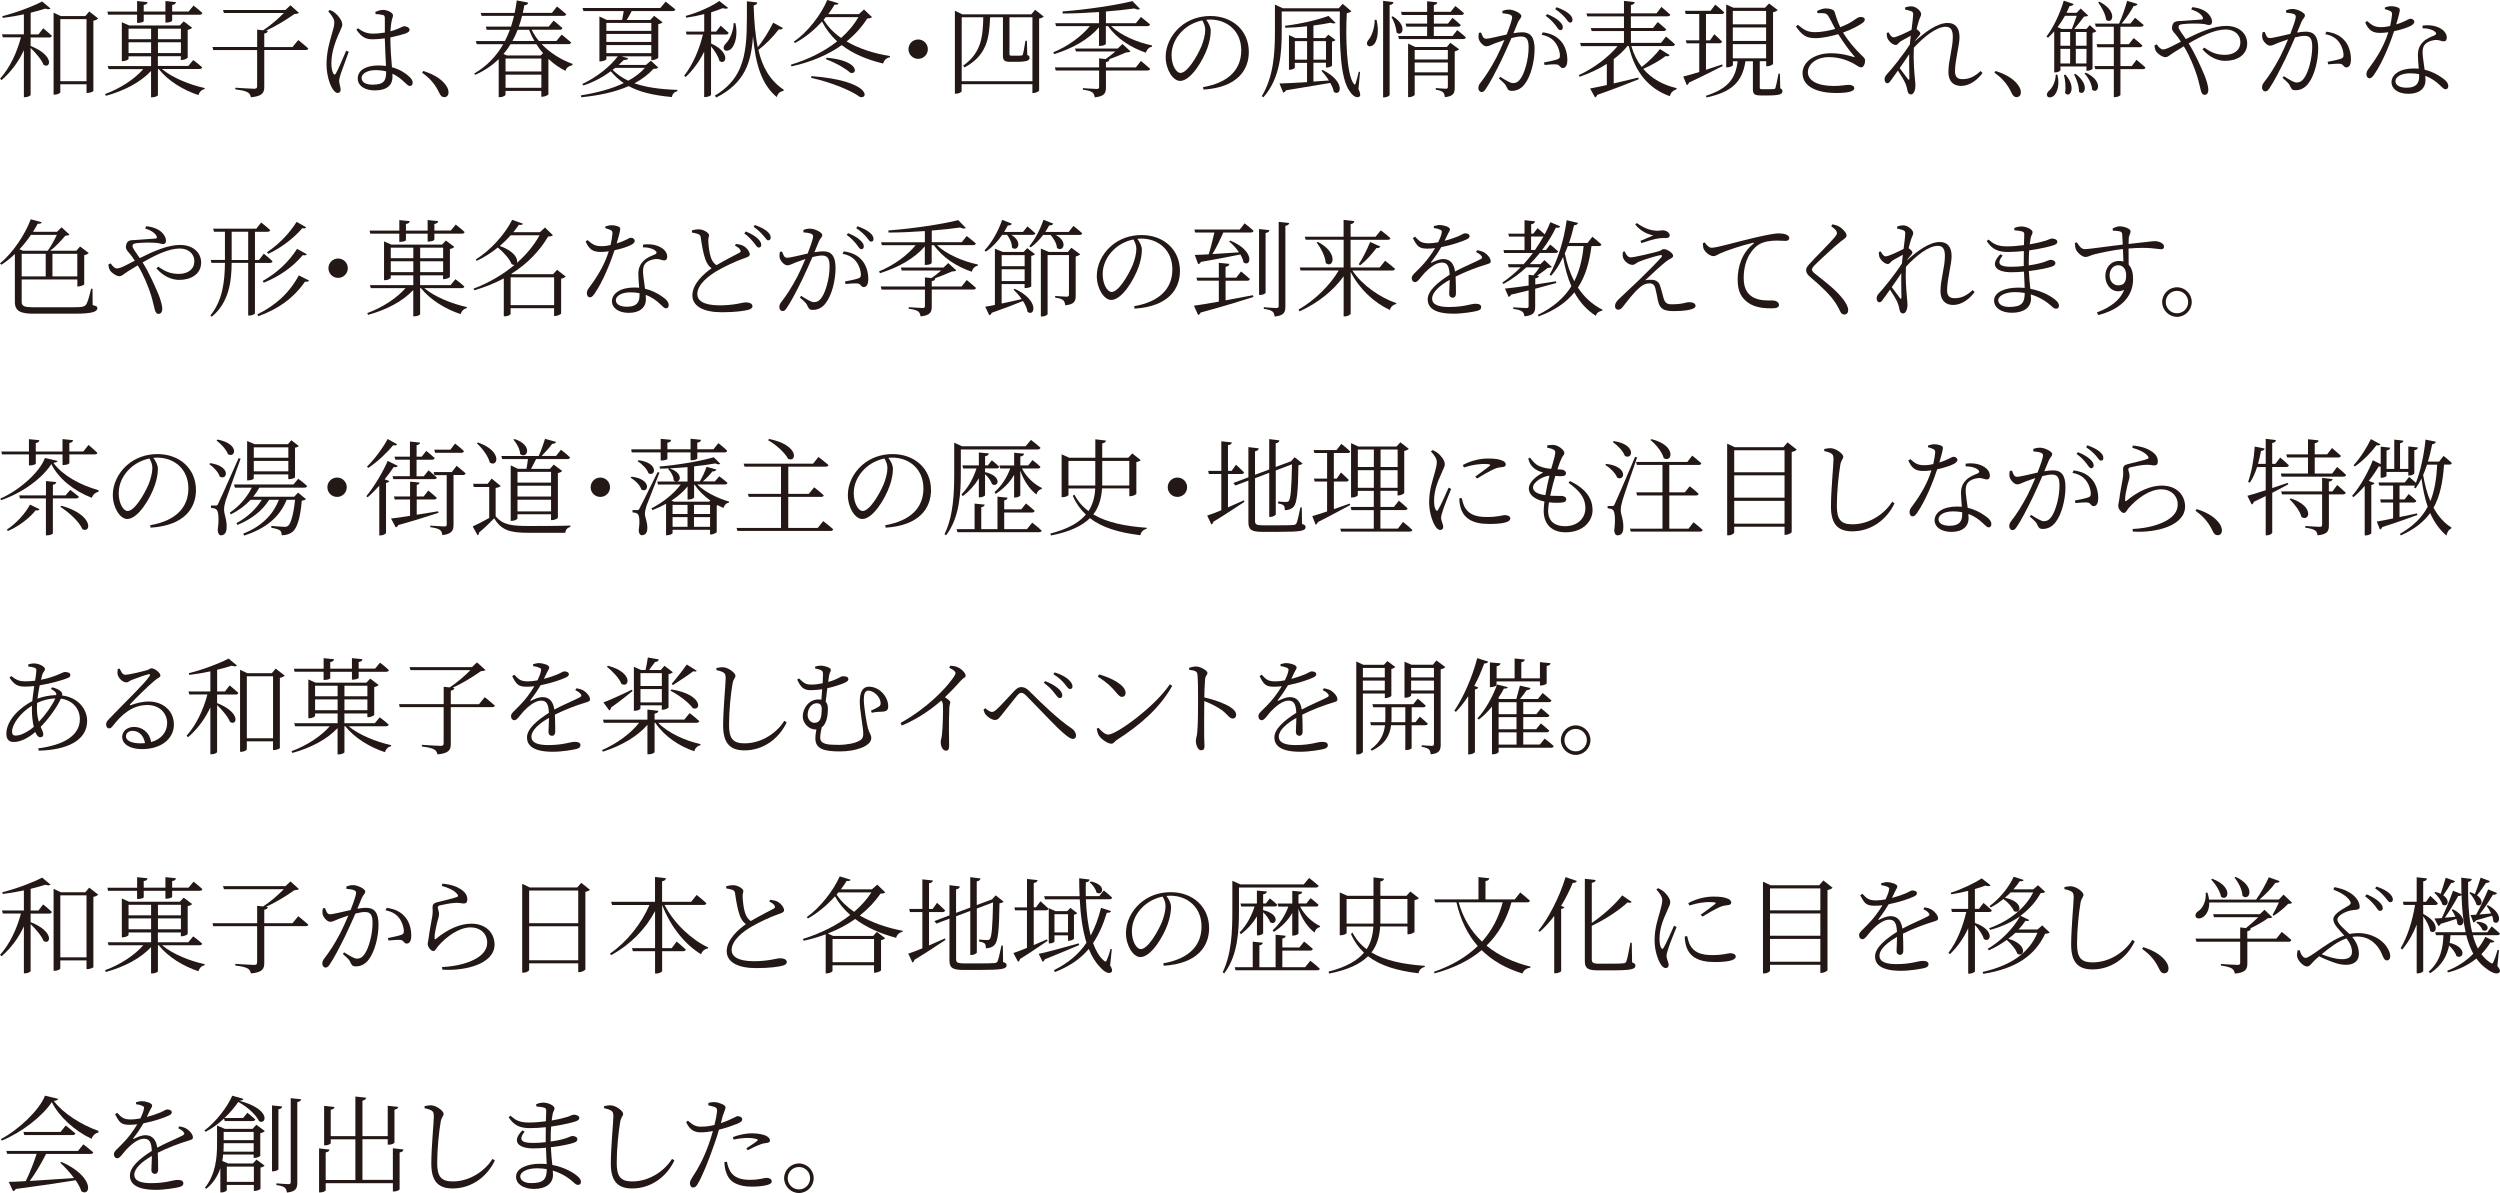<?xml version="1.0" encoding="UTF-8"?><svg id="_レイヤー_2" xmlns="http://www.w3.org/2000/svg" viewBox="0 0 593.5 283.22"><defs><style>.cls-1{fill:#231815;}</style></defs><g id="_レイヤー_1-2"><path class="cls-1" d="M10.25,6.72s1.27,1.02,2.07,1.77c-.08.27-.3.4-.65.4h-4.4v2.02c5.8,2.3,4.7,5.55,3.07,4.47-.47-1.22-1.9-2.87-3.07-4v11.17c0,.12-.58.52-1.32.52h-.28v-11.15c-1.25,2.72-3.02,5.12-5.3,7.1l-.35-.35c2.35-2.62,4-6.22,4.95-9.8H.67l-.2-.72h5.2V3.4c-1.62.35-3.37.65-5,.85l-.12-.42C3.85,3.02,7.92,1.47,10,.35l2,1.67c-.22.22-.67.22-1.25.03-.98.32-2.17.65-3.47.97v5.15h1.85l1.12-1.45ZM23.32,4.37c-.17.22-.6.45-1.15.55v16.7c-.05.12-.85.45-1.38.45h-.25v-2.07h-6.22v1.87c0,.2-.57.6-1.32.6h-.28V3l1.72.82h5.82l.92-1.1,2.12,1.65ZM20.54,19.27V4.55h-6.22v14.72h6.22Z"/><path class="cls-1" d="M38.47,16.4c2.45,2.07,6.65,3.75,10.12,4.5l-.03.27c-.67.1-1.22.62-1.45,1.4-3.52-1.15-7.22-3.37-9.42-6.17h-.2v6.2c0,.1-.55.5-1.38.5h-.25v-6.25c-2.52,2.7-6.32,4.67-10.72,5.9l-.2-.42c3.7-1.37,6.95-3.52,9.07-5.92h-8.22l-.22-.72h10.3v-2.32h-5.35v.6c0,.15-.7.55-1.35.55h-.25V5.27l1.72.77h12.05l.92-.97,2,1.52c-.17.2-.58.4-1.05.5v6.6c-.02.15-.82.55-1.38.55h-.25v-.9h-5.45v2.32h7.22l1.17-1.4s1.3.97,2.12,1.72c-.05.27-.3.4-.65.4h-8.9ZM25.65,3.5l-.15-.75h7.05V.25l2.47.25c-.05.35-.27.6-.9.67v1.57h5.15V.25l2.5.25c-.05.35-.28.6-.9.67v1.57h3.9l1.17-1.42s1.3,1,2.1,1.77c-.05.27-.3.4-.65.4h-6.52v1.42c0,.15-.55.42-1.32.45h-.28v-1.87h-5.15v1.52c0,.18-.65.42-1.33.42h-.25v-1.95h-6.9ZM30.52,6.8v2.5h5.35v-2.5h-5.35ZM35.87,12.6v-2.57h-5.35v2.57h5.35ZM37.5,6.8v2.5h5.45v-2.5h-5.45ZM42.95,12.6v-2.57h-5.45v2.57h5.45Z"/><path class="cls-1" d="M70.79,9.5s1.47,1.15,2.4,2c-.05.27-.27.37-.65.37h-9.8v8.7c0,1.37-.35,2.27-3.17,2.52-.12-.52-.33-.95-.78-1.17-.5-.3-1.4-.52-2.92-.7v-.4s3.72.25,4.42.25c.58,0,.75-.15.75-.62v-8.57h-10.42l-.17-.72h10.6v-4.12l1.42.15c1.77-1.15,3.67-2.82,4.92-4.1h-14.22l-.23-.72h14.82l1.2-1.12,2.02,1.82c-.22.17-.55.22-1.12.28-1.72,1.22-4.3,2.85-6.72,3.92l.45.05c-.08.37-.3.55-.85.65v3.2h6.7l1.35-1.65Z"/><path class="cls-1" d="M78.32,2.37c.58.25.82.35,1.27.75.53.4,1.67,1.67,1.67,2.72,0,.55-.35,1-.97,2.5-.6,1.42-1.62,4-1.62,6.6,0,1.32.2,2.02.47,2.52.15.3.38.35.58,0,.53-.82,1.9-4.17,2.47-5.45l.6.3c-.47,1.3-1.55,4.22-1.87,5.12-.23.8-.4,1.32-.4,1.72,0,.77.35,1.55.35,2.15,0,.47-.25.77-.7.77s-.83-.4-1.2-.95c-.67-1-1.45-3.32-1.45-5.85,0-2.97.77-5.47,1.2-6.97.33-1.2.62-2.07.65-2.9.02-.9-.58-1.7-1.45-2.72l.4-.32ZM89.1,2.82c.52-.22,1.27-.47,1.82-.47,1.05,0,2.38.67,2.38,1.27,0,.5-.23.65-.4,1.75-.1.55-.15,1.25-.2,2.07.7-.2,1.25-.4,1.62-.55,1.05-.42,1.38-.67,1.6-.67.52.03,1.3.3,1.3.8s-.33.7-1.15,1c-.7.22-1.95.57-3.4.87,0,2.57.22,5.15.38,7.07,2.02.55,3.35,1.52,4.12,2.25.5.45.8.92.8,1.4,0,.5-.23.8-.65.8-.38,0-.67-.3-1.15-.75-.9-.87-1.85-1.65-3.02-2.17.03.27.03.5.03.72,0,1.9-1.17,3.25-4.25,3.25-2.22,0-4-1.02-4-2.82,0-2.12,2.2-3.1,4.9-3.1.65,0,1.25.05,1.8.12-.08-1.77-.23-4.37-.28-6.55-.95.12-1.9.22-2.82.22-1.55,0-2.57-.35-3.92-2.27l.38-.35c1,.77,2.07,1.27,3.5,1.27,1.02,0,2-.1,2.87-.25-.02-1.22,0-2.7,0-3.35,0-.57-.1-.72-.45-.82-.48-.12-1.08-.2-1.75-.22l-.05-.52ZM91.67,16.95c-.77-.2-1.62-.3-2.57-.3-1.55,0-3.25.65-3.25,1.85,0,1.12,1.12,1.6,2.62,1.6,2.72,0,3.2-1,3.2-3.02v-.12Z"/><path class="cls-1" d="M100.48,16.85c3,.95,4.57,2.22,5.4,3.42.45.65.6,1.12.6,1.67,0,.72-.42,1.12-1.02,1.12-.53,0-.85-.3-1.2-1.05-.8-1.65-1.82-3.17-4.05-4.75l.28-.42Z"/><path class="cls-1" d="M128.62,10.5c2.02,2.12,4.7,3.75,7.32,4.67l-.05.3c-.82.17-1.47.62-1.65,1.35-1.45-.72-2.8-1.67-4-2.8h-.05v8.37c-.03.17-.85.57-1.4.57h-.28v-1.37h-8.5v.9c0,.15-.55.57-1.35.57h-.27v-9.02c-1.5,1.45-3.32,2.72-5.57,3.72l-.25-.3c3.1-1.8,5.32-4.22,6.9-6.97h-6.3l-.2-.75h6.9c.45-.87.82-1.75,1.17-2.67h-5.5l-.2-.75h5.97c.28-.82.5-1.7.72-2.55h-7.7l-.2-.7h8.05c.2-.97.38-1.97.5-2.97l2.72.52c-.1.42-.4.62-.92.62-.1.6-.22,1.22-.37,1.82h6.92l1.2-1.52s1.35,1.05,2.2,1.85c-.05.25-.33.37-.67.37h-9.82c-.22.87-.47,1.72-.77,2.55h7.1l1.15-1.42s1.3,1.02,2.1,1.77c-.05.27-.3.4-.65.4h-6.65c.45.95,1.05,1.85,1.72,2.67h4.15l1.25-1.52s1.37,1.1,2.25,1.87c-.05.27-.3.4-.65.4h-6.32ZM121.2,10.5c-.47.8-1.05,1.6-1.67,2.32l.83.35h8l.55-.55c-.58-.67-1.1-1.37-1.57-2.12h-6.12ZM120.02,16.97h8.5v-3.07h-8.5v3.07ZM128.52,20.84v-3.12h-8.5v3.12h8.5ZM122.9,7.07c-.35.92-.77,1.8-1.25,2.67h5.22c-.5-.85-.92-1.75-1.27-2.67h-2.7Z"/><path class="cls-1" d="M156.27,16.05c-.22.22-.5.28-1.15.3-1.22,1.35-2.75,2.5-4.5,3.42,2.65.95,5.95,1.42,10.2,1.57l-.02.3c-.67.17-1.17.62-1.3,1.4-4.52-.42-7.72-1.22-10.25-2.6-3.15,1.4-6.97,2.22-11.25,2.65l-.12-.45c3.77-.6,7.3-1.52,10.2-2.92-1.15-.77-2.15-1.7-3.07-2.8-1.85,1.35-4.1,2.6-6.52,3.37l-.25-.35c3.5-1.62,6.77-4.32,8.42-6.57h-2.7v.65c0,.18-.7.55-1.38.55h-.28V3.92l1.78.82h3.62c.12-.65.27-1.47.38-2.12h-9.57l-.22-.72h18.47l1.27-1.52s1.4,1.1,2.3,1.85c-.08.28-.33.4-.68.4h-9.7c-.35.7-.77,1.5-1.17,2.12h5.6l.9-1,2.02,1.55c-.17.17-.58.35-1.03.45v7.97c-.02.12-.85.55-1.4.55h-.25v-.9h-7.07l1.6.47c-.1.28-.4.4-1.05.4-.38.37-.77.77-1.22,1.17h6.47l1.17-1,1.75,1.62ZM143.95,5.45v1.87h10.67v-1.87h-10.67ZM154.62,8.05h-10.67v1.9h10.67v-1.9ZM143.95,12.62h10.67v-1.92h-10.67v1.92ZM146.05,16.12c-.2.15-.4.32-.62.47,1.07,1.05,2.3,1.9,3.72,2.57,1.58-.85,2.9-1.87,3.95-3.05h-7.05Z"/><path class="cls-1" d="M168.8,10.32c4.82,2.17,3.52,5.3,2,4.15-.25-1.07-1.15-2.45-2-3.47v11.52c0,.12-.58.52-1.38.52h-.25v-10.77c-1.12,2.27-2.6,4.32-4.4,6.02l-.35-.32c2.1-2.67,3.6-6.25,4.45-9.77h-3.87l-.17-.7h4.35V3.35c-1.37.35-2.85.65-4.27.85l-.12-.42c2.87-.77,6.3-2.32,7.97-3.55l2.1,1.65c-.22.22-.67.25-1.27.05-.77.32-1.72.67-2.77,1v4.57h1.2l1.07-1.4s1.17,1,1.9,1.7c-.05.27-.3.4-.62.4h-3.55v2.12ZM185.87,6.65c-.12.28-.45.42-.98.32-1.42,1.85-3.22,3.67-4.85,4.87.97,4.17,2.75,7.25,6.02,9.47l-.05.27c-.8.12-1.35.55-1.6,1.47-3.62-2.97-5.07-7.87-5.65-14.47-.4,6.27-1.97,11.15-8.72,14.57l-.33-.45c8.07-4.85,7.6-12.12,7.6-22.39l2.47.27c-.05.35-.3.62-.87.7.12,3.82.4,7.12.97,9.95,1.2-1.5,2.62-3.7,3.67-5.85l2.3,1.25ZM174.6,5.52c.62,2.85-.1,5-.88,5.92-.5.57-1.42.85-1.8.32-.3-.42-.05-1.02.4-1.45.88-.82,1.8-2.87,1.85-4.82l.42.03Z"/><path class="cls-1" d="M207,4.07c-.23.22-.5.3-1.12.32-1.27,2.02-2.92,3.85-4.9,5.45,2.95,1.72,6.52,2.87,10.32,3.47l-.05.3c-.77.12-1.35.62-1.6,1.47-3.77-.9-7.15-2.3-9.82-4.37-3.2,2.27-7.17,4-11.92,5.05l-.17-.4c4.22-1.27,8-3.17,11-5.55-1.47-1.32-2.67-2.9-3.6-4.7-1.82,2.02-4.07,3.87-6.42,5.1l-.28-.3c3.27-2.25,6.45-6.35,7.95-9.92l2.7.8c-.12.27-.32.37-.95.3-.45.75-.95,1.52-1.52,2.27h7.27l1.22-1.12,1.9,1.82ZM192.65,18.07c14,1.07,13.67,5.55,11.5,4.95-1.95-1.42-6.37-3.37-11.6-4.55l.1-.4ZM196.05,4.07c-.17.2-.35.4-.52.62,1.02,1.67,2.42,3.12,4.15,4.32,1.7-1.5,3.07-3.15,4.12-4.95h-7.75ZM196.2,13.7c8,.67,7.4,4.17,5.65,3.57-.95-.87-3.15-2.25-5.75-3.2l.1-.37Z"/><path class="cls-1" d="M217.97,13.97c-1.27,0-2.3-1.02-2.3-2.3s1.03-2.3,2.3-2.3,2.3,1.02,2.3,2.3-1.02,2.3-2.3,2.3Z"/><path class="cls-1" d="M247.79,3.92c-.17.2-.6.4-1.1.5v17.05c-.03.2-.78.62-1.38.62h-.22v-2.1h-16.8v1.65c0,.2-.6.6-1.3.6h-.3V2.55l1.77.85h16.37l.92-1.07,2.02,1.6ZM245.1,19.27V4.1h-5.45v8.7c0,.32.05.42.55.42h1.15c.52,0,.95,0,1.12-.02.18-.03.28-.07.35-.27.15-.35.4-1.92.62-3.25h.35l.08,3.35c.47.2.55.4.55.7,0,.62-.6.95-3.1.95h-1.5c-1.45,0-1.72-.42-1.72-1.47V4.1h-3.05c-.2,4.87-.7,9-6.05,11.9l-.37-.4c4.4-3.07,4.7-7.02,4.8-11.5h-5.12v15.17h16.8Z"/><path class="cls-1" d="M263.8,6.22c2.27,2.17,6.25,3.87,9.7,4.57l-.03.3c-.67.1-1.22.65-1.42,1.42-3.52-1.17-6.95-3.37-8.97-6.3h-.55v4.22c0,.12-.53.47-1.38.47h-.25v-4.42c-2.42,2.85-6.25,5.02-10.65,6.37l-.22-.42c3.55-1.47,6.67-3.77,8.7-6.22h-8.02l-.2-.7h10.4v-2.65c-2.85.2-5.82.35-8.62.35l-.05-.5c5.62-.42,12.75-1.47,16.6-2.45l1.8,1.87c-.25.18-.72.18-1.37-.12-1.9.28-4.22.52-6.72.72v2.77h7.12l1.17-1.47s1.35,1.02,2.17,1.77c-.08.28-.3.4-.65.4h-8.55ZM270.85,14.47s1.37,1.1,2.2,1.87c-.05.27-.3.4-.65.4h-9.85v3.95c0,1.37-.27,2.17-2.65,2.42-.08-.52-.23-.92-.6-1.2-.38-.25-1.02-.47-2.22-.62v-.37s2.75.2,3.3.2c.42,0,.55-.15.55-.5v-3.87h-10.3l-.2-.75h10.5v-2.15l1.55.17c.77-.55,1.65-1.22,2.32-1.8h-9.37l-.22-.7h10.12l1.15-1.07,1.9,1.75c-.2.2-.53.22-1.05.25-1.05.45-2.67,1.15-4.1,1.65l.17.03c-.08.35-.3.52-.85.62v1.25h7.1l1.2-1.52Z"/><path class="cls-1" d="M285.6,20.69c6.12-1.07,9.07-4.22,9.07-8.75s-3.3-7.3-7.42-7.3c-.3,0-.6.03-.9.05.58.8,1.08,1.67,1.08,2.65,0,1.2-.28,2.6-.78,4.02-1.05,3-3.95,7.85-6.5,7.85-1.67,0-3.42-2.65-3.42-5.72,0-2.52,1.2-5.12,3.32-7.02,2.05-1.82,4.62-2.67,7.3-2.67,5.15,0,9.12,3.37,9.12,8.55,0,4.15-2.6,8.4-10.77,8.92l-.1-.57ZM285.42,4.85c-1.75.35-3.45,1.22-4.72,2.47-1.6,1.55-2.57,3.57-2.57,5.77,0,2.4,1.1,4.22,2.12,4.22,1.65,0,3.95-3.95,4.97-6.32.48-1.2.9-2.72.9-3.85,0-.9-.28-1.55-.7-2.3Z"/><path class="cls-1" d="M322.52,21.17c.42.92.53,1.52.23,1.75-.7.47-1.62-.18-2.25-1.15-2.42-3.07-2.5-11.55-2.42-19.05h-13.8v4.9c0,4.57-.28,10.92-4.35,15.47l-.38-.25c2.77-4.6,3.12-10.15,3.12-15.22V1.1l1.9.87h13.22l.97-1.05,2.05,1.75c-.17.17-.5.37-1.08.45-.3,5.7-.1,14.5,1.67,16.8.2.25.3.22.42-.1.3-.97.55-1.87.75-2.8l.3.05-.38,4.1ZM314.02,16.62c5.57,2.8,4.27,6.45,2.62,5.17-.1-.65-.42-1.37-.83-2.1-2.6.45-6,1.02-10.52,1.75-.15.3-.38.5-.65.55l-.9-2.17c1.35-.02,3.7-.15,6.55-.32v-4.57h-2.9v1.17c0,.12-.6.47-1.22.47h-.17v-8.25l1.52.72h2.77v-2.8c-1.67.2-3.45.32-5.15.35l-.08-.47c3.62-.42,8.02-1.45,10.32-2.35l1.7,1.67c-.22.17-.65.17-1.2-.05-1.15.25-2.55.47-4.07.67v2.97h2.77l.77-.8,1.7,1.27c-.12.17-.47.32-.83.37v5.7c0,.15-.75.47-1.22.47h-.22v-1.15h-2.97v4.47l3.67-.25c-.55-.87-1.2-1.7-1.77-2.32l.3-.2ZM310.3,14.17v-4.4h-2.9v4.4h2.9ZM311.82,9.77v4.4h2.97v-4.4h-2.97Z"/><path class="cls-1" d="M326.8,4.72c.62,2.65.17,4.7-.45,5.6-.42.6-1.3.92-1.67.45-.33-.42-.12-1,.27-1.4.7-.82,1.42-2.85,1.4-4.67l.45.03ZM330.82.5c-.08.35-.28.6-.92.7v21.32c0,.22-.65.6-1.25.6h-.3V.2l2.47.3ZM330.62,3.87c3.72,2.25,2.2,5.07.9,3.82-.02-1.17-.62-2.72-1.2-3.67l.3-.15ZM345.95,7.15s1.27.97,2.05,1.72c-.08.27-.3.4-.62.4h-15.25l-.2-.72h6.87v-2.22h-4.92l-.2-.72h5.12v-2.05h-6l-.2-.75h6.2V.3l2.42.25c-.05.32-.25.55-.83.65v1.6h4l1.1-1.37s1.3.97,2.05,1.72c-.05.27-.28.4-.62.4h-6.52v2.05h3.35l1.07-1.37s1.2.97,1.97,1.7c-.08.27-.3.4-.65.4h-5.75v2.22h4.45l1.1-1.4ZM344.3,10.15l2.1,1.55c-.18.17-.58.4-1.05.5v8.6c0,1.27-.25,2.05-2.35,2.27-.05-.5-.15-.95-.45-1.17-.3-.28-.8-.47-1.7-.6v-.4s1.95.17,2.4.17c.38,0,.47-.15.47-.5v-2.65h-7.87v4.57c0,.17-.65.57-1.32.57h-.25v-12.72l1.7.82h7.5l.83-1.02ZM335.85,11.87v2.25h7.87v-2.25h-7.87ZM343.72,17.17v-2.32h-7.87v2.32h7.87Z"/><path class="cls-1" d="M356.67,2.6c.42-.18.95-.32,1.62-.32,1.02,0,2.87.87,2.87,1.5,0,.55-.5.82-.77,1.45-.25.6-.62,1.55-1.1,2.65.67-.12,1.5-.22,2.07-.22,1.88,0,2.95,1.02,2.95,3.97s-.9,6.52-2.37,8.37c-.72.95-1.75,1.57-3.02,1.57-.83,0-1-.35-1.33-1.07-.17-.37-.35-.67-1.75-1.87l.3-.4c1.3.82,2.42,1.5,3,1.5.78,0,1.35-.28,2-1.3.82-1.27,1.75-4.32,1.75-7.17,0-1.82-.42-2.6-1.82-2.6-.58,0-1.4.15-2.25.37-.73,1.67-1.58,3.57-2.38,5.25-1.37,2.77-2.62,5.22-3.7,6.8-.38.6-.65.77-1.02.77-.35,0-.75-.35-.75-.92,0-.42.08-.72.4-1.15,1.37-1.77,2.47-3.47,3.9-6.17.6-1.2,1.28-2.67,1.88-4.12-.92.3-1.77.6-2.27.8-1.08.42-1.42.7-2.05.7s-1.57-.95-1.77-1.75c-.1-.4-.08-.97.05-1.45l.5-.07c.28.67.45,1.47,1.17,1.47.8,0,3.05-.6,4.9-1,.75-1.92,1.3-3.55,1.3-4.02,0-.3-.08-.5-.4-.65-.38-.2-1.3-.32-1.9-.37v-.52ZM366.27,7.67c2.02.3,3.27.95,4.27,2.07.92,1,1.55,2.65,1.55,4.57,0,1-.33,1.82-1.05,1.85-.72,0-.67-.7-1.4-.85-.53-.1-2.1.02-2.95.12l-.15-.6c.92-.17,2.52-.5,3.2-.75.53-.2.6-.42.58-1.07-.05-.65-.28-1.75-1.03-2.8-.7-.97-1.7-1.65-3.32-1.95l.3-.6ZM367.3,3.35c1.27.52,2.22,1.07,2.85,1.67.62.57.87,1,.87,1.47,0,.42-.25.67-.6.67-.4,0-.7-.57-1.17-1.2-.5-.62-1.2-1.42-2.3-2.2l.35-.42ZM369.54,1.72c1.28.47,2.25.95,2.85,1.47.67.55.92,1.02.92,1.55,0,.42-.2.62-.58.62-.4,0-.65-.57-1.2-1.2-.58-.62-1.17-1.22-2.32-2l.32-.45Z"/><path class="cls-1" d="M396.35,13.1c-.17.25-.4.35-.92.2-1.25.97-3.35,2.2-5.32,3.05,2.02,2.37,4.77,3.85,7.92,4.57l-.03.27c-.85.3-1.42.85-1.57,1.65-4.87-1.72-8.3-5.5-9.75-11.9h-.33c-.9,1.12-2,2.15-3.25,3.1v5.77c1.8-.42,3.8-.9,5.85-1.4l.08.4c-2.27.92-5.45,2.17-9.85,3.72-.08.3-.3.52-.52.6l-1.17-2.12c.87-.15,2.27-.45,3.97-.82v-5.02c-1.92,1.22-4.12,2.25-6.45,3.05l-.22-.37c3.67-1.7,7.05-4.27,9.22-6.9h-8.67l-.23-.75h10.42v-2.82h-7.67l-.2-.72h7.87v-2.77h-8.7l-.22-.7h8.92V.22l2.55.28c-.05.35-.3.6-.9.7v1.97h6.07l1.17-1.52s1.3,1.07,2.12,1.85c-.08.25-.33.37-.65.37h-8.72v2.77h5.27l1.1-1.4s1.23.97,2.03,1.72c-.08.27-.33.4-.67.4h-7.72v2.82h7.15l1.17-1.5s1.32,1.05,2.15,1.85c-.08.27-.3.4-.65.4h-9.72c.55,1.95,1.4,3.6,2.47,4.97,1.62-1.25,3.42-3.02,4.32-4.25l2.27,1.42Z"/><path class="cls-1" d="M408.97,15.67c-1.9.95-4.55,2.32-8.02,3.95-.05.28-.27.5-.5.6l-.85-2.05c.78-.17,2.15-.57,3.8-1.07v-6.82h-3l-.2-.7h3.2V3.32h-3.22l-.17-.75h6.07l1.12-1.47s1.32,1.05,2.12,1.82c-.05.27-.3.4-.65.4h-3.67v6.25h.97l1-1.45s1.17,1.05,1.85,1.75c-.08.27-.33.4-.62.4h-3.2v6.3c1.22-.4,2.52-.82,3.85-1.27l.12.37ZM422.6,20.94c.45.22.55.42.55.72,0,.67-.62,1-3.42,1h-1.72c-1.6,0-1.87-.4-1.87-1.52v-6.6h-1.77c-.75,4.97-3.3,7.32-9.25,8.6l-.12-.4c5.12-1.67,7.02-3.95,7.52-8.2h-1.12v.9c0,.17-.65.55-1.32.55h-.28V1.07l1.72.77h7.5l.95-1.02,2.05,1.57c-.17.2-.6.42-1.1.52v12.25c-.05.2-.82.57-1.4.57h-.22v-1.2h-1.53v6.25c0,.3.05.4.65.4h1.38c.62,0,1.12-.03,1.32-.03.2-.03.3-.07.38-.32.15-.42.45-1.92.72-3.35h.33l.08,3.45ZM411.37,2.6v3.17h7.9v-3.17h-7.9ZM419.27,6.52h-7.9v3.2h7.9v-3.2ZM411.37,13.85h7.9v-3.37h-7.9v3.37Z"/><path class="cls-1" d="M431.35,2.62c.83-.42,1.55-.62,2.1-.62.92,0,1.92.3,2.05.75.35,1.05.67,2.27,1.38,3.7,2.77-1.05,3.52-1.95,4.25-2.3.47-.2,1.2-.15,1.47.18.22.27.07.7-.28,1-.77.62-2.65,1.65-4.77,2.4,1.2,2,2.8,3.87,4.4,5.4.6.57.8.8.83,1.22.02.7-.35,1.65-.9,1.65s-.9-.38-1.6-.77c-1.47-.85-3.57-1.67-6.12-1.67-2.8,0-4.97,1.55-4.97,3.6,0,1.92,2.22,3.25,6.12,3.25,1.9,0,2.72-.27,3.6-.27.75,0,1.3.3,1.3.82,0,.65-1.2,1.12-4.32,1.12-4.17,0-7.97-1.32-7.97-4.72,0-2.7,2.9-4.72,6.72-4.72,2.38,0,4.32.55,5.45.9.25.05.3.02.12-.18-1.28-1.45-2.6-3.32-3.82-5.25-1.55.45-3.75.95-5.37.95-2.37.03-3.3-.85-4.67-2.77l.45-.4c1.52,1.22,2.25,1.75,4.22,1.75,1.27,0,3.17-.35,4.65-.77-.62-1.17-1.15-2.35-1.72-3.17-.43-.65-1.05-.6-2.47-.57l-.1-.47Z"/><path class="cls-1" d="M470.67,17.3c-1.1,1.55-3,3.1-5.12,3.1-1.77,0-3-1.07-3-3.27,0-2.77,1.05-5.67,1.05-8.37,0-1.57-.45-2.4-1.7-2.4-2.12,0-5.05,2.25-7.55,4.97-.15,2.87.1,5.87.25,7.37.05.62.12,1.15.12,1.7,0,.85-.35,2.02-1.05,2.02-.45,0-.7-.27-.83-.85-.12-.6-.2-1.02-.42-1.57-.22-.65-1.12-2.15-1.85-3.25l-1.62,2.27c-.3.42-.53.75-.9.75-.35,0-.65-.37-.65-.87,0-.45.08-.75.53-1.25,1.02-1.07,3.75-4.42,5.47-7.1.07-.72.12-1.4.22-2.07-.85.45-1.72.95-2.35,1.3-.52.32-.77.9-1.2.9-.73,0-1.8-.95-2.05-1.77-.1-.35-.12-.75-.1-1.1l.45-.12c.38.75.75,1.17,1.2,1.17.62,0,3.2-1.22,4.22-1.77.2-1.6.38-2.9.4-3.62,0-.57-.12-.67-.58-.85-.33-.1-.78-.25-1.33-.35l-.02-.5c.42-.15.95-.27,1.52-.27,1.02,0,2.3,1.1,2.3,1.82,0,.52-.3.75-.58,1.75-.12.37-.3,1.02-.5,1.85.4.27.9.75.9,1,0,.3-.28.5-.58.9-.28.3-.53.65-.8,1.05,2.37-2.15,5.32-4.42,7.87-4.42,1.72,0,2.8,1.05,2.8,3.37,0,1.95-1.07,5.52-1.07,8.07,0,1.35.57,1.9,1.77,1.9,1.65,0,2.85-.6,4.3-1.92l.45.45ZM453.25,12.85c-.67,1.05-1.5,2.2-2.27,3.32.7.97,1.6,2.17,1.95,2.6.23.25.35.22.35-.17.02-1.2-.1-3.5-.03-5.75Z"/><path class="cls-1" d="M473.75,16.85c3,.95,4.57,2.22,5.4,3.42.45.65.6,1.12.6,1.67,0,.72-.42,1.12-1.02,1.12-.53,0-.85-.3-1.2-1.05-.8-1.65-1.82-3.17-4.05-4.75l.28-.42Z"/><path class="cls-1" d="M489.15,15.8v.87c0,.12-.5.52-1.23.52h-.25V7.45c-.48.55-.98,1.05-1.47,1.5l-.38-.25c1.55-2.02,3.15-5.25,4.12-8.55l2.35.8c-.1.27-.4.5-.95.47-.23.55-.5,1.1-.75,1.62h2.4l.97-1.02,1.77,1.67c-.2.2-.47.22-.97.25-.57.75-1.55,2.02-2.32,2.92h2.9l.77-.9,1.58,1.42c-.18.2-.53.35-.92.42v8.52c-.05.12-.6.47-1.17.47h-.28v-1.02h-6.17ZM488.42,17.72c.62,2.4-.05,4.22-.77,4.95-.47.47-1.33.65-1.62.17-.25-.45,0-.95.42-1.32.8-.62,1.58-2.27,1.58-3.82l.4.03ZM490.22,3.75c-.52.95-1.12,1.87-1.75,2.7l.97.42h2.42c.38-.92.83-2.2,1.15-3.12h-2.8ZM489.15,10.85h2.3v-3.25h-2.3v3.25ZM489.15,15.07h2.3v-3.47h-2.3v3.47ZM490.32,17.72c2.75,3.02,1.03,5.77-.07,4.35.22-1.35.05-3.12-.28-4.25l.35-.1ZM492.7,17.52c3.6,2.65,2.07,5.47.85,4.25.03-1.35-.6-3.05-1.17-4.12l.33-.12ZM492.8,7.6v3.25h2.55v-3.25h-2.55ZM495.32,15.07l.03-3.47h-2.55v3.47h2.52ZM495.15,17.25c4.35,2,2.95,5.27,1.52,4.05-.02-1.3-.92-2.92-1.82-3.87l.3-.17ZM507.22,14.22s1.32,1.05,2.12,1.8c-.07.28-.32.4-.65.4h-5.3v6.12c0,.12-.52.52-1.32.52h-.25v-6.65h-4.4l-.2-.72h4.6v-4.47h-3.9l-.2-.72h4.1v-4.15h-4.27l-.2-.75h5.72c.73-1.57,1.47-3.77,1.92-5.4l2.47.75c-.1.27-.42.5-.92.47-.67,1.22-1.75,2.87-2.85,4.17h2.07l1.1-1.37s1.27,1.02,2.05,1.72c-.08.27-.3.4-.65.4h-4.87v4.15h2l1.15-1.45s1.3,1.02,2.07,1.77c-.05.28-.3.4-.65.4h-4.57v4.47h2.7l1.12-1.47ZM498.4.4c4.52,2.32,3.07,5.55,1.6,4.3-.15-1.35-1.1-3.07-1.9-4.12l.3-.17Z"/><path class="cls-1" d="M520.45,1.7c2,.2,3.22.92,3.87,1.65.5.57.82,1.17.82,1.77s-.27.82-.7.82-.85-.22-1.53-.27c-.97-.1-3.25-.12-4.67.05-.75.1-1.05.2-1.05.7,0,.52,1,1.77,1.72,2.85,3.5-1.75,6.75-3.12,9.57-3.12,3.02,0,5,1.75,5,4.2,0,2.7-2.4,4.1-5.2,4.1-1.75,0-3.77-.82-5.42-2.75l.45-.4c1.67,1.22,3.02,1.72,4.9,1.72,2.15,0,3.65-1.12,3.65-3s-1.5-3.02-3.47-3.02c-2.57,0-5.7,1.5-8.8,3.3,1.65,2.67,2.88,5.5,3.82,7.72.42,1.1.85,2.5.85,3.3,0,.7-.32,1.2-.87,1.2-.4,0-.67-.25-.88-.92-.17-.52-.42-1.92-.92-3.55-.62-1.9-1.65-4.62-3.15-7.05-.72.42-1.45.87-2.15,1.3-1.22.75-1.55,1.27-2.25,1.27-.65,0-1.8-.75-2.2-1.42-.22-.4-.35-.82-.35-1.4l.53-.22c.37.55.9,1.2,1.47,1.2.52,0,1.25-.32,2.15-.77l2.1-1.07c-.53-.85-.95-1.37-1.33-1.82-.45-.55-.97-.95-.72-1.92.27-1.27,1.3-1.12,2.07-1.17,2.07-.17,4.15-.27,4.87-.35.35-.03.45-.2.27-.6-.3-.57-1.1-1.32-2.7-1.77l.23-.52Z"/><path class="cls-1" d="M542.7,2.45c.43-.17.95-.32,1.62-.32,1.02,0,2.87.87,2.87,1.5,0,.55-.5.82-.77,1.45-.25.6-.62,1.55-1.1,2.65.67-.12,1.5-.22,2.07-.22,1.88,0,2.95,1.02,2.95,3.97s-.9,6.52-2.37,8.37c-.72.95-1.75,1.57-3.02,1.57-.83,0-1-.35-1.33-1.07-.17-.37-.35-.67-1.75-1.87l.3-.4c1.3.82,2.42,1.5,3,1.5.78,0,1.35-.27,2-1.3.82-1.27,1.75-4.32,1.75-7.17,0-1.82-.42-2.6-1.82-2.6-.58,0-1.4.15-2.25.37-.72,1.67-1.57,3.57-2.37,5.25-1.38,2.77-2.62,5.22-3.7,6.8-.38.6-.65.77-1.02.77-.35,0-.75-.35-.75-.92,0-.42.08-.72.4-1.15,1.37-1.77,2.47-3.47,3.9-6.17.6-1.2,1.27-2.67,1.88-4.12-.92.3-1.77.6-2.27.8-1.08.42-1.42.7-2.05.7s-1.57-.95-1.77-1.75c-.1-.4-.08-.97.05-1.45l.5-.07c.27.67.45,1.47,1.17,1.47.8,0,3.05-.6,4.9-1,.75-1.92,1.3-3.55,1.3-4.02,0-.3-.08-.5-.4-.65-.38-.2-1.3-.32-1.9-.37v-.52ZM552.3,7.52c2.03.3,3.27.95,4.27,2.07.92,1,1.55,2.65,1.55,4.57,0,1-.33,1.82-1.05,1.85-.72,0-.67-.7-1.4-.85-.53-.1-2.1.03-2.95.12l-.15-.6c.92-.17,2.52-.5,3.2-.75.52-.2.6-.42.58-1.07-.05-.65-.28-1.75-1.03-2.8-.7-.97-1.7-1.65-3.32-1.95l.3-.6Z"/><path class="cls-1" d="M566.17,1.77c.4-.15,1-.3,1.47-.3.65,0,1.4.15,1.83.42.42.25.32.7-.6,3.9,2.4-.75,2.9-1.35,3.37-1.35.52,0,.92.35.92.75,0,.45-.58.8-.85.95-.77.4-2.27.92-3.95,1.27-.88,2.7-2.67,7.3-4.72,10.27-.35.5-.65.9-1.12.9-.5,0-.73-.52-.73-.97,0-.4.12-.77.45-1.2,1.52-2.02,3.62-5.1,4.75-8.75-.67.1-1.35.15-1.97.15-1.87,0-2.72-.7-3.52-2.47l.45-.35c1.08.9,1.62,1.45,3.35,1.45.72,0,1.5-.12,2.12-.27.22-.97.4-2.05.45-2.7.02-.52-.1-.72-.53-.9-.35-.17-.82-.3-1.17-.4v-.4ZM575.12,6.07c1.22-.17,2.5-.07,3.45.3,1.52.57,2.3,1.55,2.3,2.55,0,.57-.25.9-.73.9-.57,0-1-.4-2.07-.32-.88.1-1.77.4-2.32.97-.55.55-.65,1.35-.62,2.25.03.75.28,2.32.47,3.82,1.62.38,2.95,1.1,3.9,1.75,1.2.77,1.72,1.47,1.72,2.1,0,.5-.23.8-.62.8-.47,0-.77-.42-1.32-.92-.95-.92-2.1-1.75-3.52-2.27.02.37.05.7.05,1,0,2.07-1.52,3.27-4.07,3.27s-4-1.27-4-2.72c0-1.9,2.02-3.3,5.35-3.3.4,0,.78.03,1.12.05-.08-1.1-.2-2.22-.2-3.2,0-1.4.4-2.32,1.2-3.12.77-.82,1.9-1.22,2.77-1.6.52-.27.42-.6,0-.92-.7-.52-1.72-.75-2.88-.75l.03-.62ZM574.3,17.6c-.67-.12-1.37-.2-2.15-.2-2.27,0-3.47.95-3.47,1.85s.85,1.57,2.67,1.57c2.4,0,2.95-1.2,2.95-2.67v-.55Z"/><path class="cls-1" d="M22,72.42c.85.25,1.12.32,1.12.7,0,.82-1.02,1.35-5.27,1.35H7.85c-2.88,0-4.32-.6-4.32-2.75v-11.42c-1.02.97-2.1,1.85-3.2,2.55l-.33-.32c3-2.45,5.92-6.77,7.3-10.47l2.6.7c-.1.3-.32.4-.95.35-.33.62-.7,1.27-1.12,1.92h5.7l1.08-1.07,1.9,1.75c-.17.15-.5.22-1,.25-.87,1.02-2.3,2.6-3.6,3.57h6.2l.9-1.02,2.05,1.55c-.15.2-.55.42-1.07.52v6.92c-.03.15-.85.5-1.38.5h-.25v-1.65H5.15v5.42c0,.97.92,1.17,2.55,1.17h10.02c1.7,0,2.4-.1,2.8-.75.35-.57.82-2.35,1.12-3.65h.33l.03,3.87ZM7.35,55.75c-.8,1.17-1.7,2.35-2.72,3.42l.83.35h5.87c.78-1.02,1.62-2.62,2.17-3.77h-6.15ZM5.15,65.62h5.7v-5.37h-5.7v5.37ZM12.45,60.25v5.37h5.9v-5.37h-5.9Z"/><path class="cls-1" d="M34.72,53.7c2,.2,3.22.92,3.87,1.65.5.57.82,1.17.82,1.77s-.27.82-.7.82-.85-.22-1.53-.27c-.97-.1-3.25-.12-4.67.05-.75.1-1.05.2-1.05.7,0,.52,1,1.77,1.72,2.85,3.5-1.75,6.75-3.12,9.57-3.12,3.02,0,5,1.75,5,4.2,0,2.7-2.4,4.1-5.2,4.1-1.75,0-3.77-.82-5.42-2.75l.45-.4c1.67,1.22,3.02,1.72,4.9,1.72,2.15,0,3.65-1.12,3.65-3s-1.5-3.02-3.47-3.02c-2.57,0-5.7,1.5-8.8,3.3,1.65,2.67,2.88,5.5,3.82,7.72.42,1.1.85,2.5.85,3.3,0,.7-.33,1.2-.88,1.2-.4,0-.67-.25-.88-.92-.17-.52-.42-1.92-.92-3.55-.62-1.9-1.65-4.62-3.15-7.05-.72.42-1.45.87-2.15,1.3-1.22.75-1.55,1.27-2.25,1.27-.65,0-1.8-.75-2.2-1.42-.22-.4-.35-.82-.35-1.4l.53-.22c.37.55.9,1.2,1.47,1.2.52,0,1.25-.32,2.15-.77l2.1-1.07c-.53-.85-.95-1.37-1.33-1.82-.45-.55-.97-.95-.72-1.92.27-1.27,1.3-1.12,2.07-1.17,2.07-.17,4.15-.27,4.87-.35.35-.03.45-.2.27-.6-.3-.57-1.1-1.32-2.7-1.77l.23-.52Z"/><path class="cls-1" d="M60.52,62.42v11.97c-.02.12-.52.52-1.35.52h-.25v-12.5h-3.92c-.05,4.4-.6,9.37-4.72,12.77l-.35-.27c2.97-3.65,3.42-8.17,3.47-12.5h-3.2l-.17-.7h3.37v-6.7h-2.6l-.2-.72h10.25l1.15-1.47s1.33,1.02,2.15,1.8c-.08.28-.3.4-.67.4h-2.95v6.7h.95l1.15-1.5s1.3,1.05,2.07,1.8c-.08.28-.3.4-.62.4h-3.55ZM58.92,61.72v-6.7h-3.92v6.7h3.92ZM73.37,66.6c-.15.25-.4.35-.95.25-2.8,4.02-6.45,6.55-11.1,8.22l-.2-.45c4.12-2.05,7.45-4.85,9.82-9.25l2.42,1.22ZM62.37,66.7c3.22-1.82,6.07-4.35,8.15-7.62l2.32,1.27c-.17.25-.4.32-.97.22-2.4,2.87-5.6,5.07-9.27,6.55l-.22-.42ZM63.4,59.87c2.72-1.82,5.2-4.32,7.02-7.2l2.27,1.3c-.17.25-.38.3-.92.2-2.1,2.45-5.02,4.65-8.1,6.1l-.28-.4Z"/><path class="cls-1" d="M80.27,65.97c-1.27,0-2.3-1.02-2.3-2.3s1.03-2.3,2.3-2.3,2.3,1.02,2.3,2.3-1.03,2.3-2.3,2.3Z"/><path class="cls-1" d="M100.72,68.4c2.45,2.07,6.65,3.75,10.12,4.5l-.03.27c-.67.1-1.22.62-1.45,1.4-3.52-1.15-7.22-3.37-9.42-6.17h-.2v6.2c0,.1-.55.5-1.38.5h-.25v-6.25c-2.52,2.7-6.32,4.67-10.72,5.9l-.2-.42c3.7-1.37,6.95-3.52,9.07-5.92h-8.22l-.22-.72h10.3v-2.32h-5.35v.6c0,.15-.7.55-1.35.55h-.25v-9.22l1.72.77h12.05l.92-.97,2,1.52c-.17.2-.58.4-1.05.5v6.6c-.02.15-.82.55-1.38.55h-.25v-.9h-5.45v2.32h7.22l1.17-1.4s1.3.97,2.12,1.72c-.05.27-.3.4-.65.4h-8.9ZM87.9,55.5l-.15-.75h7.05v-2.5l2.47.25c-.05.35-.27.6-.9.67v1.57h5.15v-2.5l2.5.25c-.05.35-.28.6-.9.67v1.57h3.9l1.17-1.42s1.3,1,2.1,1.77c-.05.27-.3.4-.65.4h-6.52v1.42c0,.15-.55.42-1.32.45h-.28v-1.87h-5.15v1.52c0,.18-.65.42-1.33.42h-.25v-1.95h-6.9ZM92.77,58.8v2.5h5.35v-2.5h-5.35ZM98.12,64.6v-2.57h-5.35v2.57h5.35ZM99.75,58.8v2.5h5.45v-2.5h-5.45ZM105.2,64.6v-2.57h-5.45v2.57h5.45Z"/><path class="cls-1" d="M134.29,65.67c-.17.17-.58.4-1.08.5v8.25c-.02.18-.85.6-1.42.6h-.25v-1.85h-10.32v1.37c0,.12-.52.55-1.35.55h-.27v-9c-2.1,1.12-4.42,2.07-6.97,2.82l-.22-.38c3.62-1.37,6.97-3.32,9.75-5.65-.2.03-.45-.03-.7-.17-.48-1.27-1.97-2.87-3.27-3.95-1.55,1.25-3.25,2.35-5,3.15l-.25-.3c3.47-2.15,6.95-6,8.65-9.42l2.57.92c-.12.25-.33.35-.97.25-.38.57-.83,1.17-1.33,1.77h6.3l1.22-1.12,1.87,1.82c-.17.22-.45.3-1.12.32-2,3.4-4.92,6.47-8.75,8.87l.15.08h9.77l.95-1.05,2.05,1.6ZM121.25,55.85c-.77.87-1.65,1.72-2.6,2.55,3.52,1.22,4.37,3.1,4.07,4,2.25-1.97,4.07-4.2,5.37-6.55h-6.85ZM131.55,72.44v-6.6h-10.32v6.6h10.32Z"/><path class="cls-1" d="M143.7,53.77c.4-.15,1-.3,1.47-.3.65,0,1.4.15,1.83.42.42.25.32.7-.6,3.9,2.4-.75,2.9-1.35,3.37-1.35.52,0,.92.35.92.75,0,.45-.58.8-.85.95-.77.4-2.27.92-3.95,1.27-.88,2.7-2.67,7.3-4.72,10.27-.35.5-.65.9-1.12.9-.5,0-.73-.52-.73-.97,0-.4.12-.77.45-1.2,1.52-2.02,3.62-5.1,4.75-8.75-.67.1-1.35.15-1.97.15-1.87,0-2.72-.7-3.52-2.47l.45-.35c1.08.9,1.62,1.45,3.35,1.45.72,0,1.5-.12,2.12-.27.22-.97.4-2.05.45-2.7.02-.52-.1-.72-.53-.9-.35-.17-.82-.3-1.17-.4v-.4ZM152.65,58.07c1.22-.17,2.5-.07,3.45.3,1.52.57,2.3,1.55,2.3,2.55,0,.57-.25.9-.73.9-.57,0-1-.4-2.07-.32-.88.1-1.77.4-2.32.97-.55.55-.65,1.35-.62,2.25.03.75.28,2.32.47,3.82,1.62.38,2.95,1.1,3.9,1.75,1.2.77,1.72,1.47,1.72,2.1,0,.5-.23.8-.62.8-.47,0-.77-.42-1.32-.92-.95-.92-2.1-1.75-3.52-2.27.02.37.05.7.05,1,0,2.07-1.52,3.27-4.07,3.27s-4-1.27-4-2.72c0-1.9,2.02-3.3,5.35-3.3.4,0,.78.03,1.12.05-.08-1.1-.2-2.22-.2-3.2,0-1.4.4-2.32,1.2-3.12.77-.82,1.9-1.22,2.77-1.6.52-.27.42-.6,0-.92-.7-.52-1.72-.75-2.88-.75l.03-.62ZM151.82,69.6c-.67-.12-1.37-.2-2.15-.2-2.27,0-3.47.95-3.47,1.85s.85,1.57,2.67,1.57c2.4,0,2.95-1.2,2.95-2.67v-.55Z"/><path class="cls-1" d="M174.7,57.9c.67.1,1.33.22,1.77.47.9.5,1.52,1.47,1.52,2s-.6.7-1.6,1.05c-1.57.52-4.37,1.85-6.1,2.85-2,1.15-4.75,3.25-4.75,5.57,0,1.47,1.4,2.65,5.3,2.65,3.55,0,5.42-.7,6.15-.7.88,0,1.65.22,1.65.97,0,.32-.4.62-.9.77-.92.25-2.97.6-6.37.6-4.37,0-7-1.42-7-4.02,0-2.82,2.9-5.25,4.55-6.42-.72-.52-1.2-1.32-1.47-2.12-.47-1.3-.85-3.4-1.1-5.22-.05-.4-.2-.65-.7-.82-.4-.15-1-.25-1.37-.32l-.03-.52c.65-.17,1.1-.25,1.6-.25,1.12,0,2.45.8,2.47,1.37,0,.45-.2.7-.17,1.3.02.95.2,2.77.55,3.8.25.85.65,1.55,1.37,2.05,1.85-1.1,4.42-2.4,5.35-2.9.4-.2.5-.37.33-.7-.2-.45-.75-.77-1.27-1.05l.22-.4ZM177.05,54.95c1.25.52,2.22,1.1,2.82,1.67.62.6.85,1.05.85,1.5,0,.42-.25.67-.62.65-.38,0-.62-.55-1.15-1.17-.52-.65-1.2-1.42-2.25-2.2l.35-.45ZM179.2,53.42c1.27.45,2.25.95,2.85,1.45.65.55.92,1.02.92,1.52,0,.45-.25.67-.62.67s-.62-.62-1.2-1.2c-.57-.65-1.12-1.22-2.25-2.02l.3-.42Z"/><path class="cls-1" d="M190.72,54.6c.42-.18.95-.32,1.62-.32,1.02,0,2.87.87,2.87,1.5,0,.55-.5.82-.77,1.45-.25.6-.62,1.55-1.1,2.65.67-.12,1.5-.22,2.07-.22,1.88,0,2.95,1.02,2.95,3.97s-.9,6.52-2.37,8.37c-.72.95-1.75,1.57-3.02,1.57-.83,0-1-.35-1.33-1.07-.17-.37-.35-.67-1.75-1.87l.3-.4c1.3.82,2.42,1.5,3,1.5.78,0,1.35-.28,2-1.3.82-1.27,1.75-4.32,1.75-7.17,0-1.82-.42-2.6-1.82-2.6-.58,0-1.4.15-2.25.37-.73,1.67-1.58,3.57-2.38,5.25-1.37,2.77-2.62,5.22-3.7,6.8-.38.6-.65.77-1.02.77-.35,0-.75-.35-.75-.92,0-.42.08-.72.4-1.15,1.37-1.77,2.47-3.47,3.9-6.17.6-1.2,1.28-2.67,1.88-4.12-.92.3-1.77.6-2.27.8-1.08.42-1.42.7-2.05.7s-1.57-.95-1.77-1.75c-.1-.4-.08-.97.05-1.45l.5-.07c.28.67.45,1.47,1.17,1.47.8,0,3.05-.6,4.9-1,.75-1.92,1.3-3.55,1.3-4.02,0-.3-.08-.5-.4-.65-.38-.2-1.3-.32-1.9-.37v-.52ZM200.32,59.67c2.02.3,3.27.95,4.27,2.07.92,1,1.55,2.65,1.55,4.57,0,1-.33,1.82-1.05,1.85-.72,0-.67-.7-1.4-.85-.53-.1-2.1.02-2.95.12l-.15-.6c.92-.17,2.52-.5,3.2-.75.53-.2.6-.42.58-1.07-.05-.65-.28-1.75-1.03-2.8-.7-.97-1.7-1.65-3.32-1.95l.3-.6ZM201.35,55.35c1.27.52,2.22,1.07,2.85,1.67.62.57.87,1,.87,1.47,0,.42-.25.67-.6.67-.4,0-.7-.57-1.17-1.2-.5-.62-1.2-1.42-2.3-2.2l.35-.42ZM203.6,53.72c1.28.47,2.25.95,2.85,1.47.67.55.92,1.02.92,1.55,0,.42-.2.62-.58.62-.4,0-.65-.57-1.2-1.2-.58-.62-1.17-1.22-2.32-2l.32-.45Z"/><path class="cls-1" d="M222.45,58.22c2.27,2.17,6.25,3.87,9.7,4.57l-.03.3c-.67.1-1.22.65-1.42,1.42-3.52-1.17-6.95-3.37-8.97-6.3h-.55v4.22c0,.12-.53.47-1.38.47h-.25v-4.42c-2.42,2.85-6.25,5.02-10.65,6.37l-.22-.42c3.55-1.47,6.67-3.77,8.7-6.22h-8.02l-.2-.7h10.4v-2.65c-2.85.2-5.82.35-8.62.35l-.05-.5c5.62-.42,12.75-1.47,16.6-2.45l1.8,1.87c-.25.18-.72.18-1.37-.12-1.9.28-4.22.52-6.72.72v2.77h7.12l1.17-1.47s1.35,1.02,2.17,1.77c-.08.28-.3.4-.65.4h-8.55ZM229.5,66.47s1.37,1.1,2.2,1.87c-.05.27-.3.4-.65.4h-9.85v3.95c0,1.37-.27,2.17-2.65,2.42-.08-.52-.23-.92-.6-1.2-.38-.25-1.02-.47-2.22-.62v-.37s2.75.2,3.3.2c.42,0,.55-.15.55-.5v-3.87h-10.3l-.2-.75h10.5v-2.15l1.55.17c.77-.55,1.65-1.22,2.32-1.8h-9.37l-.22-.7h10.12l1.15-1.07,1.9,1.75c-.2.2-.53.22-1.05.25-1.05.45-2.67,1.15-4.1,1.65l.17.03c-.08.35-.3.52-.85.62v1.25h7.1l1.2-1.52Z"/><path class="cls-1" d="M237.92,55.77c-1.12,1.65-2.47,3.02-3.87,3.97l-.33-.3c1.58-1.65,3.2-4.35,4.2-7.25l2.3.92c-.12.27-.43.45-.95.4-.28.52-.58,1.05-.88,1.55h4.47l1.05-1.32s1.15.95,1.88,1.65c-.08.25-.3.37-.65.37h-5.05c2.87,1.7,1.42,4.15.15,3,.03-1.02-.55-2.22-1.15-3h-1.17ZM243.87,58.92l1.83,1.42c-.12.18-.48.32-.88.42v7.25c-.03.1-.83.38-1.35.38h-.23v-.95h-5.45v4.62c1.42-.3,3.07-.65,4.77-1.05-.6-.85-1.32-1.65-1.97-2.25l.3-.2c5.97,2.75,4.75,6.77,3.05,5.47-.12-.8-.52-1.7-1.08-2.57-1.82.75-4.25,1.67-7.42,2.8-.12.32-.35.52-.58.6l-.97-2.05c.55-.07,1.35-.22,2.3-.42v-13.35l1.9.77h4.92l.85-.9ZM237.8,60.57v2.62h5.45v-2.62h-5.45ZM243.25,66.72v-2.8h-5.45v2.8h5.45ZM254.85,53.65s1.3,1,2.07,1.75c-.08.25-.27.37-.62.37h-5.67c3.07,1.62,1.72,4.2.3,3.1-.08-1.07-.78-2.27-1.53-3.1h-1.75c-.9,1.2-1.92,2.22-2.95,2.95l-.35-.28c1.25-1.45,2.55-3.82,3.37-6.27l2.32.92c-.12.27-.42.47-.95.4-.3.55-.6,1.07-.95,1.57h5.57l1.12-1.42ZM254.35,58.82l2.1,1.55c-.17.2-.58.4-1.08.52v9.27c0,1.27-.25,2.1-2.47,2.32-.08-.5-.2-.92-.48-1.2-.35-.28-.92-.5-1.92-.62v-.4s2.25.17,2.72.17c.42,0,.55-.15.55-.5v-9.37h-5.07v14.02c0,.12-.53.55-1.35.55h-.25v-16.12l1.9.8h4.52l.83-1Z"/><path class="cls-1" d="M269.25,72.69c6.12-1.07,9.07-4.22,9.07-8.75s-3.3-7.3-7.42-7.3c-.3,0-.6.03-.9.05.58.8,1.08,1.67,1.08,2.65,0,1.2-.28,2.6-.78,4.02-1.05,3-3.95,7.85-6.5,7.85-1.67,0-3.42-2.65-3.42-5.72,0-2.52,1.2-5.12,3.32-7.02,2.05-1.82,4.62-2.67,7.3-2.67,5.15,0,9.12,3.37,9.12,8.55,0,4.15-2.6,8.4-10.77,8.92l-.1-.57ZM269.07,56.85c-1.75.35-3.45,1.22-4.72,2.47-1.6,1.55-2.57,3.57-2.57,5.77,0,2.4,1.1,4.22,2.12,4.22,1.65,0,3.95-3.95,4.97-6.32.48-1.2.9-2.72.9-3.85,0-.9-.28-1.55-.7-2.3Z"/><path class="cls-1" d="M290.95,71.3c2.02-.37,4.25-.8,6.5-1.22l.1.42c-2.95.95-6.97,2.2-12.52,3.7-.12.3-.35.5-.6.57l-1-2.2c1.22-.15,3.35-.5,5.92-.97v-4.97h-5.12l-.2-.72h5.32v-3.52l2.5.25c-.05.38-.28.6-.9.7v2.57h2.55l1.12-1.47s1.3,1.05,2.1,1.8c-.05.28-.3.4-.65.4h-5.12v4.67ZM295.45,53s1.32,1.02,2.15,1.8c-.08.27-.33.4-.67.4h-6.52c-.75,1.72-1.7,3.7-2.58,5.12,1.85-.12,4.05-.28,6.3-.42-.67-1-1.52-1.92-2.32-2.57l.25-.22c6.05,2.5,4.87,6.5,3.15,5.17-.1-.6-.38-1.22-.75-1.87-2.3.47-5.35,1.07-9.37,1.77-.12.3-.4.47-.65.52l-.8-2.17c.75-.03,1.9-.08,3.3-.15.47-1.47,1-3.55,1.35-5.17h-4.57l-.17-.72h10.77l1.15-1.47ZM300.45,69.47c0,.22-.65.55-1.25.55h-.3v-15.65l2.47.27c-.08.35-.3.6-.92.67v14.15ZM306.05,52.95c-.05.35-.3.57-.9.65v19.15c0,1.32-.28,2.17-2.55,2.4-.07-.52-.2-.95-.52-1.2-.35-.27-.97-.5-2.05-.62v-.4s2.45.2,2.95.2c.45,0,.58-.15.58-.55v-19.9l2.5.27Z"/><path class="cls-1" d="M321.05,64.22c2.32,3.47,6.55,6.42,10.45,7.75l-.05.22c-.67.1-1.27.6-1.5,1.4-3.75-1.75-7.25-4.97-9.3-9.05v9.9c0,.25-.7.67-1.35.67h-.32v-9.52c-2.45,3.42-6.12,6.35-10.45,8.32l-.27-.4c4-2.32,7.5-5.82,9.55-9.3h-9.05l-.2-.72h10.42v-6.57h-9l-.23-.72h9.22v-4l2.55.3c-.05.35-.25.6-.88.7v3h5.92l1.25-1.52s1.4,1.05,2.27,1.85c-.05.27-.3.4-.65.4h-8.8v6.57h6.9l1.3-1.6s1.45,1.1,2.35,1.92c-.05.28-.3.4-.65.4h-9.5ZM312.85,57.42c5.17,2.7,3.55,6.5,1.88,5.02-.1-1.6-1.2-3.6-2.15-4.87l.27-.15ZM322.55,62.75c.85-1.27,1.95-3.35,2.72-5.3l2.42,1.07c-.12.25-.45.45-.92.37-1.15,1.55-2.6,3.1-3.87,4.1l-.35-.25Z"/><path class="cls-1" d="M350.7,59.4c.9.17,1.42.35,1.85.67.62.42,1.35,1.25,1.35,1.95,0,.45-.25.52-1.22.82-1.92.57-4.85,1.67-7.12,2.82.08,1.42.08,3.25.08,4.05,0,.6-.28.97-.78.97-.42,0-.82-.28-.82-.95,0-.6.1-1.95.12-3.3-2.42,1.37-4.17,2.97-4.17,4.45s1.6,2,3.97,2c3.7,0,5.15-.77,6.35-.77.87,0,1.32.3,1.32.77,0,.37-.12.7-.92.92-.83.22-3.47.67-5.6.67-4.65,0-6.17-1.45-6.17-3.42s2.27-3.97,5.2-5.82c-.1-2.12-.58-2.9-1.88-2.9-1.4,0-3.05,1.4-4.1,2.5-.88.95-1.57,2.12-2.17,2.15-.5,0-.85-.38-.85-1,0-.67.92-1.3,2.05-2.5,1.3-1.3,2.55-2.97,3.5-4.57-.62.07-1.22.12-1.8.12-2.05,0-2.47-.55-3.47-2.52l.52-.32c1,1.05,1.42,1.57,3.27,1.57.67,0,1.45-.1,2.22-.25.4-.82.7-1.57.82-2.2.12-.45.05-.62-.45-.82-.3-.15-.83-.28-1.4-.35v-.47c.5-.12,1.03-.27,1.42-.25.78,0,2.4.42,2.4,1.02,0,.35-.2.52-.47,1.07-.17.4-.5,1.02-.8,1.65,1.27-.32,2.47-.75,3.25-1.07,1.05-.47,1.22-.7,1.6-.7.55,0,1.08.2,1.08.67,0,.32-.23.55-.7.77-1.02.5-3.5,1.35-6.02,1.85-.6,1.02-1.3,2.12-2.4,3.52-.1.12-.03.25.15.15.8-.4,1.75-.85,2.75-.85,1.57,0,2.52,1.07,2.77,2.95,2.02-1.1,4.57-2.12,6.07-2.92.42-.22.47-.45.12-.85-.25-.32-.75-.62-1.22-.85l.3-.45Z"/><path class="cls-1" d="M369.42,67.2c-1.37.37-3,.82-4.97,1.35v4.2c0,1.32-.25,2.12-2.55,2.35-.07-.47-.2-.92-.55-1.15-.35-.27-1-.47-2.1-.62v-.38s2.57.18,3.07.18c.45,0,.57-.12.57-.47v-3.72c-1.27.32-2.65.67-4.17,1.02-.1.27-.35.47-.58.52l-.87-1.97c1.15-.1,3.17-.37,5.62-.72v-2.55l1.15.12c.52-.57,1.05-1.3,1.45-1.9h-3.12c-1.62,1.5-3.42,2.85-5.45,3.95l-.27-.32c1.55-1.05,3-2.27,4.35-3.62h-2.82l-.22-.75h3.75c.77-.85,1.52-1.75,2.2-2.65h-6.82l-.17-.7h5v-3.2h-3.67l-.2-.7h3.87v-3.2l2.5.28c-.05.35-.3.6-.92.67v2.25h.5l1.02-1.3s.97.8,1.7,1.47c.53-1,.95-1.95,1.33-2.9l2.35,1c-.15.3-.4.4-1.03.3-.82,1.7-1.92,3.52-3.27,5.32h.9l1.02-1.3s1.15.92,1.88,1.62c-.08.25-.3.37-.62.37h-3.72c-.73.9-1.53,1.8-2.38,2.65h2.55l.92-.95,1.75,1.62c-.2.15-.5.2-1,.25-.65.5-1.58,1.25-2.52,1.82l.47.05c-.08.35-.3.5-.88.6v1.45c1.57-.22,3.25-.5,4.95-.77l.02.42ZM364.4,59.35c.75-1.07,1.42-2.15,2.02-3.22-.08.02-.15.02-.22.02h-2.72v3.2h.92ZM377.82,58.42c-.5,3.85-1.42,7.12-3.22,9.85,1.42,2.17,3.32,4,5.85,5.27l-.08.22c-.72.12-1.3.47-1.52,1.22-2.25-1.45-3.87-3.35-5.1-5.57-1.92,2.37-4.62,4.27-8.47,5.7l-.2-.35c3.7-1.82,6.25-4.07,7.97-6.82-.92-2.07-1.55-4.42-1.97-6.92-.8,1.7-1.75,3.2-2.82,4.42l-.38-.22c1.83-3.25,3.4-8.05,4.05-12.95l2.7.65c-.1.3-.38.55-.95.55-.33,1.45-.72,2.85-1.2,4.2h4.4l1.15-1.47s1.35,1.07,2.15,1.82c-.08.28-.3.4-.62.4h-1.72ZM372.2,58.42c-.22.6-.47,1.2-.72,1.75.5,2.4,1.22,4.62,2.25,6.6,1.22-2.42,1.92-5.2,2.22-8.35h-3.75Z"/><path class="cls-1" d="M385.7,59.7c.37.85.85,1.4,1.37,1.4.97,0,5.27-1.05,6.7-1.45.62-.17.85-.52,1.22-.52.73,0,2.22.9,2.22,1.62,0,.47-.8.67-1.67,1.32-1.02.8-3.62,3.15-4.97,4.47.5-.12,1.08-.12,1.5-.12.88,0,1.67.4,2,1.32.28.8.55,1.85.78,2.75.35,1.32.75,1.75,1.95,1.75,2.87,0,3.3-.5,4.22-.5.98,0,1.5.35,1.5.9,0,1-3.25,1.22-5.12,1.22-2.7,0-3.42-.65-3.85-2.67-.15-.8-.35-1.85-.58-2.75-.15-.65-.52-1.17-1.35-1.17-.77,0-1.52.25-2.27.92-1.67,1.37-3.15,3.5-4.15,4.72-.3.37-.6.62-1.05.62-.4,0-.75-.32-.75-.8,0-.87.55-1.37,1.22-2.02,1.05-1,3.1-2.9,4.4-4.15,1.9-1.85,4.3-4.25,5.37-5.47.35-.4.12-.62-.35-.5-1.12.25-3.6.97-5.02,1.57-.68.32-.95.72-1.45.72-1.05,0-2-.97-2.25-1.7-.15-.45-.12-.9-.03-1.4l.4-.1ZM388.2,53.3l.38-.35c1.62,1.15,3.1,1.77,4.72,1.82.7.03,1-.1,1.42-.1.75,0,1.67.5,1.67,1.22,0,.32-.23.62-.88.62-.5,0-.88-.03-1.55.05-1.1.1-3.27.8-4.3,1.15l-.22-.52c1-.42,2.27-.95,3.05-1.3-.85-.17-2.77-.7-4.3-2.6Z"/><path class="cls-1" d="M404.75,57.57c.35.65,1.03,1.25,1.58,1.25,1.3,0,6.12-1.45,10.25-2.4,2.88-.67,4.82-1.02,5.67-1.02.65,0,1.38.1,1.77.27.55.25.75.52.75.87s-.3.65-.85.65c-.47,0-1.22-.07-2.15-.07-1.2,0-2.95.15-4.2.92-1.12.67-3.62,3-3.62,8,0,2.72,1.12,3.85,2.12,4.47,1.62.97,3.82.82,4.85.82.6,0,1.42.42,1.42,1.05s-.67.82-1.8.82c-1.45,0-3.92-.1-5.62-1.4-1.57-1.15-2.4-2.65-2.4-5.47s.92-6.25,3.75-8.47c.17-.15.15-.3-.12-.22-2.8.67-6.35,1.85-7.85,2.55-.5.22-1,.62-1.53.62-.92,0-2.17-1.1-2.4-1.95-.1-.4-.08-.77-.1-1.15l.47-.15Z"/><path class="cls-1" d="M434.72,53.72l.3-.47c.6.12,1.05.25,1.55.52.88.47,1.8,1.52,1.8,2.12,0,.52-.43.72-1.3,1.37-1.67,1.35-4.97,4.4-6.02,5.45-.73.72-.88,1-.88,1.3,0,.32.3.65.85,1.07,2.57,2.05,4.75,3.67,6.52,5.92.7.9,1.22,1.87,1.22,2.6,0,.65-.33,1.07-.95,1.07-.4,0-.7-.28-.87-.6-.28-.5-.5-1.12-1.2-2.17-1.17-1.77-2.97-3.57-6-6.15-.65-.52-.97-1.05-.97-1.6,0-.45.25-.9.65-1.32,1.25-1.47,4.95-5.07,6.1-6.47.42-.5.57-.75.57-1.05,0-.42-.35-.9-1.37-1.6Z"/><path class="cls-1" d="M468.79,69.3c-1.1,1.55-3,3.1-5.12,3.1-1.77,0-3-1.07-3-3.27,0-2.77,1.05-5.67,1.05-8.37,0-1.57-.45-2.4-1.7-2.4-2.12,0-5.05,2.25-7.55,4.97-.15,2.87.1,5.87.25,7.37.05.62.12,1.15.12,1.7,0,.85-.35,2.02-1.05,2.02-.45,0-.7-.27-.83-.85-.12-.6-.2-1.02-.42-1.57-.22-.65-1.12-2.15-1.85-3.25l-1.62,2.27c-.3.42-.53.75-.9.75-.35,0-.65-.37-.65-.87,0-.45.08-.75.53-1.25,1.02-1.07,3.75-4.42,5.47-7.1.07-.72.12-1.4.22-2.07-.85.45-1.72.95-2.35,1.3-.52.32-.77.9-1.2.9-.73,0-1.8-.95-2.05-1.77-.1-.35-.12-.75-.1-1.1l.45-.12c.38.75.75,1.17,1.2,1.17.62,0,3.2-1.22,4.22-1.77.2-1.6.38-2.9.4-3.62,0-.57-.12-.67-.58-.85-.33-.1-.78-.25-1.33-.35l-.02-.5c.42-.15.95-.27,1.52-.27,1.02,0,2.3,1.1,2.3,1.82,0,.52-.3.75-.58,1.75-.12.37-.3,1.02-.5,1.85.4.27.9.75.9,1,0,.3-.28.5-.58.9-.28.3-.53.65-.8,1.05,2.37-2.15,5.32-4.42,7.87-4.42,1.72,0,2.8,1.05,2.8,3.37,0,1.95-1.07,5.52-1.07,8.07,0,1.35.57,1.9,1.77,1.9,1.65,0,2.85-.6,4.3-1.92l.45.45ZM451.37,64.85c-.67,1.05-1.5,2.2-2.27,3.32.7.97,1.6,2.17,1.95,2.6.23.25.35.22.35-.17.02-1.2-.1-3.5-.03-5.75Z"/><path class="cls-1" d="M481.6,63c1.35-.18,2.6-.45,3.6-.77.83-.27,1.28-.55,1.58-.55.52,0,1.17.25,1.17.77,0,.37-.28.62-.73.8-.95.35-3.12.82-5.57,1.1.08,1.62.22,3.02.35,4.2,3.1.6,5.22,2,5.95,2.65.55.45.85.9.85,1.37s-.28.72-.67.72c-.45,0-.73-.25-1.17-.67-1.27-1.17-2.95-2.15-4.85-2.72.02.35.05.67.05,1,0,2.12-1.75,3.35-4.52,3.35-2.45,0-4.25-1.12-4.25-2.9,0-1.97,2.58-3.07,5.7-3.07.55,0,1.07.03,1.57.07-.05-1-.12-2.35-.17-3.87-1.02.1-2.05.15-3.05.15-3.5,0-5.22-1.62-2.55-4.27l.53.3c-1.6,2.07-.55,2.67,1.95,2.67,1,0,2.05-.05,3.07-.18v-1c0-.82,0-1.7.02-2.55-1.25.12-2.55.22-3.75.22-2.32,0-3.8-.6-5.07-2.6l.42-.35c1.22,1.02,2.07,1.62,4.42,1.62,1.27,0,2.67-.12,4-.3.05-1.27.08-2.25.08-2.47,0-.5-.1-.62-.5-.77-.53-.15-1.02-.2-1.82-.27l-.08-.52c.47-.22,1.07-.4,1.75-.4,1.08,0,2.62.7,2.62,1.35,0,.52-.33.72-.45,1.37-.08.42-.15.92-.22,1.52,1.62-.27,3.02-.62,3.8-.87.67-.22,1.1-.5,1.45-.5.6,0,1.3.25,1.3.77,0,.42-.35.62-.82.8-.9.32-3.22.87-5.87,1.25-.05.82-.1,1.82-.1,3v.55ZM480.67,69.55c-.72-.12-1.5-.2-2.27-.2-2.45,0-4.02.9-4.02,1.92,0,.87.9,1.6,2.57,1.6,3.02,0,3.7-.95,3.72-3.32Z"/><path class="cls-1" d="M501.52,54.25c.45-.22,1.05-.52,1.7-.52,1.03,0,2.58.55,2.58,1.17,0,.57-.38.97-.43,1.6-.02.32-.02.82-.05,1.42,4.12-.45,5.72-.67,6.25-.67.87,0,2.17.47,2.17,1.27,0,.45-.22.65-.7.65-.8,0-2.7-.6-7.72-.17,0,1.2.03,2.6.03,3.85.72.75,1.05,1.92,1.05,3.37,0,4.57-3.45,7.37-8.27,8.57l-.32-.62c3.05-1.12,5.55-2.9,6.45-5.35-2.45,1.12-4.45-.8-4.45-3.35,0-1.82,1.22-3.52,3.27-3.52.38,0,.7.05,1.02.12-.02-.75-.08-1.82-.12-2.95-2.45.27-5.1.85-6.62,1.22-1.12.27-1.62.67-2.27.67-.83,0-2-1.12-2.27-1.82-.17-.42-.23-1-.25-1.5l.47-.17c.55.82,1.02,1.62,1.88,1.62.92.03,6.07-.75,9.02-1.07-.03-.9-.08-1.75-.12-2.37-.05-.5-.17-.65-.58-.77-.38-.1-.9-.12-1.65-.18l-.05-.5ZM504.75,65.42c0-1.62-.8-2.45-1.88-2.45-1.25,0-2.05,1.1-2.05,2.37,0,1.42.88,2.4,2.02,2.4,1.25,0,1.9-.6,1.9-2.32Z"/><path class="cls-1" d="M513.3,71.7c0-1.92,1.6-3.5,3.52-3.5s3.5,1.57,3.5,3.5-1.58,3.52-3.5,3.52-3.52-1.6-3.52-3.52ZM514.15,71.7c0,1.47,1.17,2.67,2.67,2.67s2.65-1.2,2.65-2.67-1.17-2.65-2.65-2.65-2.67,1.17-2.67,2.65Z"/><path class="cls-1" d="M13.67,109.42c-.05.25-.35.4-1,.45,2.12,2.95,6.37,5.3,10.72,6.5l-.03.4c-.77.15-1.37.77-1.55,1.42-4.25-1.65-7.9-4.52-9.62-8.02-2.2,3.42-6.9,6.87-11.95,8.57l-.17-.37c4.52-1.97,9.35-6.25,10.6-9.65l3,.7ZM.47,107.9l-.15-.7h6.55v-2.95l2.47.25c-.02.35-.25.6-.85.67v2.02h6.35v-2.95l2.5.25c-.05.35-.27.6-.88.67v2.02h3.32l1.23-1.55s1.35,1.12,2.1,1.87c-.02.25-.27.37-.62.37h-6.02v2.05c0,.18-.57.47-1.37.47h-.25v-2.52h-6.35v2.17c0,.2-.7.45-1.38.45h-.25v-2.62H.47ZM1.62,125.74c2.3-1.52,4.5-4,5.5-5.95l2.27,1.1c-.15.25-.37.37-.92.25-1.35,1.72-3.87,3.77-6.6,4.92l-.25-.32ZM12.55,118.32v8.3c0,.18-.72.47-1.3.47h-.35v-8.77h-6.17l-.17-.72h6.35v-3.4l2.45.25c-.08.32-.27.55-.8.65v2.5h3l1.12-1.3s1.22.92,2.05,1.62c-.08.27-.33.4-.67.4h-5.5ZM14.6,120.07c7.7,2.15,7.07,6.62,4.97,5.57-.77-1.85-3.3-4.07-5.25-5.32l.28-.25Z"/><path class="cls-1" d="M35.65,124.69c6.12-1.07,9.07-4.22,9.07-8.75s-3.3-7.3-7.42-7.3c-.3,0-.6.03-.9.05.58.8,1.08,1.67,1.08,2.65,0,1.2-.28,2.6-.78,4.02-1.05,3-3.95,7.85-6.5,7.85-1.67,0-3.42-2.65-3.42-5.72,0-2.52,1.2-5.12,3.32-7.02,2.05-1.82,4.62-2.67,7.3-2.67,5.15,0,9.12,3.37,9.12,8.55,0,4.15-2.6,8.4-10.77,8.92l-.1-.57ZM35.47,108.85c-1.75.35-3.45,1.22-4.72,2.47-1.6,1.55-2.57,3.57-2.57,5.77,0,2.4,1.1,4.22,2.12,4.22,1.65,0,3.95-3.95,4.97-6.32.48-1.2.9-2.72.9-3.85,0-.9-.28-1.55-.7-2.3Z"/><path class="cls-1" d="M49.92,109.95c5.07.75,4.02,4.22,2.25,3.2-.3-1.05-1.47-2.27-2.5-2.97l.25-.22ZM57.12,108.9c-1.07,3.07-3.2,8.82-3.57,10-.2.77-.38,1.52-.35,2.15,0,1.1.7,2.3.6,4.32-.05,1.07-.52,1.72-1.35,1.72-.42,0-.72-.47-.77-1.25.35-2.6.22-4.55-.35-4.92-.33-.25-.7-.3-1.25-.35v-.55h1.12c.3,0,.4-.02.62-.5q.45-.87,4.82-10.75l.47.12ZM51.65,104.35c5.32,1.02,4.25,4.52,2.47,3.47-.4-1.12-1.7-2.47-2.72-3.25l.25-.22ZM61.57,115.77c-.42.75-.9,1.47-1.45,2.15h9.72l.92-.97,1.88,1.55c-.17.17-.47.3-1,.35-.32,4.02-1.1,6.6-2.25,7.45-.67.52-1.52.77-2.52.77,0-.47-.1-.92-.42-1.15-.33-.25-1.2-.5-2.05-.62l.03-.45c.92.08,2.55.22,3.07.22.42,0,.65-.05.9-.25.65-.52,1.3-2.77,1.65-6.17h-2c-1.67,4.1-4.85,6.8-10.1,8.5l-.2-.45c4.32-1.75,7.02-4.4,8.45-8.05h-2.3c-1.62,2.62-4.2,4.6-7.52,5.97l-.25-.42c2.6-1.4,4.67-3.35,6.02-5.55h-2.65c-1.28,1.37-2.85,2.55-4.7,3.47l-.27-.4c2.3-1.55,4.1-3.65,5.25-5.95h-4.02l-.2-.75h14.1l1.15-1.37s1.3.97,2.1,1.72c-.08.27-.3.4-.62.4h-10.7ZM60.25,113.57c0,.15-.53.47-1.33.47h-.25v-9.35l1.82.77h7.85l.82-.95,1.78,1.37c-.18.17-.4.32-.9.4v7.02c0,.1-.6.45-1.37.45h-.23v-1.12h-8.2v.92ZM60.25,106.2v2.47h8.2v-2.47h-8.2ZM68.45,111.9v-2.47h-8.2v2.47h8.2Z"/><path class="cls-1" d="M80.02,117.97c-1.27,0-2.3-1.02-2.3-2.3s1.03-2.3,2.3-2.3,2.3,1.02,2.3,2.3-1.03,2.3-2.3,2.3Z"/><path class="cls-1" d="M94.42,110.6c-.15.27-.38.37-.95.27-.55.85-1.3,1.87-2.15,2.92l1.07.4c-.07.22-.3.4-.75.45v11.9c-.03.15-.65.57-1.3.57h-.3v-11.8c-.88.97-1.8,1.92-2.77,2.75l-.3-.27c2-2.42,4.1-6.07,5.07-8.37l2.38,1.17ZM94.27,105.47c-.15.25-.38.35-.92.22-1.32,1.62-3.62,3.87-5.92,5.4l-.3-.32c1.9-1.85,3.92-4.67,4.9-6.55l2.25,1.25ZM104.07,121.75c-2.2.72-5.25,1.7-9.52,2.9-.12.3-.35.47-.6.55l-1.12-2.1c.97-.1,2.57-.32,4.52-.65v-3.87h-3.65l-.17-.72h3.82v-3.52l2.25.22c-.02.27-.2.47-.67.55v2.75h1.65l1.1-1.4s1.25,1,2.02,1.72c-.08.27-.3.4-.65.4h-4.12v3.62c1.6-.25,3.32-.52,5.07-.82l.08.37ZM97.32,108.42v-3.6l2.4.25c-.05.32-.25.52-.82.62v2.72h1.22l1.07-1.37s1.23.97,2,1.7c-.08.27-.3.4-.65.4h-3.65v3.92h1.72l1.12-1.4s1.22.97,1.97,1.72c-.05.27-.3.37-.65.37h-9.67l-.2-.7h4.12v-3.92h-3.45l-.2-.72h3.65ZM108.39,110.57s1.33,1.05,2.15,1.8c-.08.27-.33.4-.65.4h-2.22v11.77c0,1.3-.32,2.25-2.67,2.5-.03-.52-.2-.97-.55-1.22-.4-.3-1.05-.5-2.3-.67v-.37s2.75.2,3.32.2c.47,0,.58-.12.58-.47v-11.72h-2.9l-.2-.72h4.3l1.15-1.47ZM103.3,107.5l-.2-.75h3.82l1.12-1.45s1.33,1.02,2.1,1.8c-.05.27-.28.4-.62.4h-6.22Z"/><path class="cls-1" d="M117.65,122.57c1.75,2,3.62,2.3,7.9,2.3,2.95,0,6.87,0,9.85-.1v.35c-.7.12-1.12.6-1.22,1.37h-8.6c-4.52,0-6.52-.57-8.27-3.45-1.02,1.1-2.65,2.62-3.62,3.42.05.32-.08.5-.3.62l-1.17-2.1c.97-.42,2.5-1.22,3.92-2.02v-7.35h-3.67l-.15-.75h3.45l.95-1.25,2.15,1.77c-.15.17-.5.37-1.2.45v6.72ZM113.47,105.05c5.97,2.07,4.67,6.05,2.8,4.75-.35-1.52-1.83-3.45-3.07-4.55l.27-.2ZM119.22,109l-.2-.75h8.87c.55-1.22,1.15-2.87,1.5-4.07l2.62.72c-.08.27-.4.47-.92.47-.62.85-1.58,1.95-2.5,2.87h3.42l1.15-1.47s1.38,1.02,2.17,1.82c-.08.27-.28.4-.62.4h-7.45c-.35.75-.8,1.62-1.2,2.32h4.5l.9-1.02,2,1.52c-.17.2-.52.4-1.02.5v10.6c-.03.2-.85.57-1.4.57h-.23v-1.4h-7.97v1c0,.17-.62.57-1.33.57h-.27v-13.17l1.72.82h2.02c.15-.72.27-1.6.35-2.32h-6.12ZM122.17,104.22c4.55,1.55,2.92,4.9,1.32,3.57-.05-1.15-.82-2.55-1.6-3.42l.28-.15ZM122.85,112.02v2.55h7.97v-2.55h-7.97ZM122.85,117.87h7.97v-2.55h-7.97v2.55ZM130.82,121.4v-2.77h-7.97v2.77h7.97Z"/><path class="cls-1" d="M142.52,117.97c-1.27,0-2.3-1.02-2.3-2.3s1.03-2.3,2.3-2.3,2.3,1.02,2.3,2.3-1.03,2.3-2.3,2.3Z"/><path class="cls-1" d="M149.92,113.17c4.95.55,4.02,4.05,2.35,3.05-.3-1.02-1.5-2.22-2.57-2.8l.22-.25ZM149.97,107.42l-.12-.75h7v-2.5l2.47.25c-.03.35-.25.6-.88.67v1.57h5.5v-2.5l2.47.25c-.02.35-.25.6-.88.67v1.57h3.85l1.15-1.45s1.33,1.02,2.1,1.8c-.05.28-.28.4-.62.4h-6.47v1.4c0,.18-.55.45-1.32.47h-.28v-1.87h-5.5v1.52c0,.18-.67.4-1.33.4h-.27v-1.92h-6.87ZM156.55,112.2c-.85,2.32-2.75,6.95-3.07,7.87-.2.67-.38,1.4-.38,1.92.02.92.65,1.9.57,3.57-.02.9-.47,1.5-1.32,1.5-.38,0-.65-.4-.72-1.05.3-2.22.2-3.77-.35-4.07-.3-.2-.62-.27-1.12-.3v-.55h1.1c.27,0,.38,0,.6-.47q.42-.75,4.27-8.55l.42.12ZM151.6,109.25c4.9.65,4,4.05,2.35,3.1-.35-1.02-1.57-2.25-2.6-2.87l.25-.22ZM165.57,115.05c1.85,1.82,4.95,3.3,7.5,4.02l-.02.27c-.6.07-1.1.55-1.3,1.25-.45-.2-.88-.4-1.33-.65-.1.03-.17.05-.27.07v6.3c-.03.17-.83.57-1.35.57h-.23v-1.1h-8.9v.77c0,.12-.53.52-1.33.52h-.22v-7.47c-1.02.55-2.1,1.07-3.22,1.5l-.25-.42c2.82-1.45,5.3-3.45,6.95-5.65h-5.4l-.17-.72h4.42c-.17-.03-.35-.12-.52-.28,0-.92-.65-2.07-1.33-2.7l.23-.15c-.73.05-1.45.07-2.15.07l-.1-.5c4.45-.37,9.95-1.32,12.87-2.2l1.55,1.55c-.23.2-.62.17-1.2-.08-1.42.25-3.15.5-5.02.7v3.57h1.35c.6-1,1.25-2.42,1.62-3.47l2.32.65c-.1.27-.4.47-.95.45-.55.75-1.42,1.65-2.27,2.37h2.85l1.05-1.22s1.2.87,1.95,1.55c-.08.28-.27.4-.62.4h-6.5ZM163.22,114.32v-3.42c-1.4.12-2.85.22-4.27.3,3.02,1,2.72,2.92,1.8,3.12h2.47ZM163.22,115.5c-1.02,1.27-2.32,2.37-3.82,3.35l.58.25h8.4l.25-.28c-1.45-1.02-2.77-2.32-3.75-3.77h-.1v3.07c-.03.1-.5.47-1.32.47h-.23v-3.1ZM159.67,122.02h3.55v-2.17h-3.55v2.17ZM159.67,125.07h3.55v-2.3h-3.55v2.3ZM164.75,122.02h3.82v-2.17h-3.82v2.17ZM168.57,125.07v-2.3h-3.82v2.3h3.82Z"/><path class="cls-1" d="M195.42,123.7s1.47,1.12,2.38,1.95c-.08.28-.3.4-.65.4h-22.09l-.2-.72h10.55v-7.37h-7.65l-.2-.72h7.85v-6.45h-8.65l-.23-.72h16.5l1.27-1.6s1.45,1.12,2.38,1.92c-.08.27-.33.4-.67.4h-8.87v6.45h4.87l1.27-1.55s1.4,1.07,2.27,1.9c-.02.27-.3.37-.65.37h-7.77v7.37h7l1.3-1.62ZM182.57,104.22c7.25,1.4,6.6,5.7,4.52,4.7-.8-1.55-3.02-3.45-4.75-4.42l.22-.28Z"/><path class="cls-1" d="M210.15,124.69c6.12-1.07,9.07-4.22,9.07-8.75s-3.3-7.3-7.42-7.3c-.3,0-.6.03-.9.05.58.8,1.08,1.67,1.08,2.65,0,1.2-.28,2.6-.78,4.02-1.05,3-3.95,7.85-6.5,7.85-1.67,0-3.42-2.65-3.42-5.72,0-2.52,1.2-5.12,3.32-7.02,2.05-1.82,4.62-2.67,7.3-2.67,5.15,0,9.12,3.37,9.12,8.55,0,4.15-2.6,8.4-10.77,8.92l-.1-.57ZM209.97,108.85c-1.75.35-3.45,1.22-4.72,2.47-1.6,1.55-2.57,3.57-2.57,5.77,0,2.4,1.1,4.22,2.12,4.22,1.65,0,3.95-3.95,4.97-6.32.48-1.2.9-2.72.9-3.85,0-.9-.28-1.55-.7-2.3Z"/><path class="cls-1" d="M228.1,112.22c0,4.42-.18,10.55-3.5,14.85l-.37-.25c2.12-4.37,2.3-9.75,2.3-14.57v-7.15l1.88.85h15.07l1.27-1.52s1.4,1.07,2.27,1.87c-.08.27-.33.4-.67.4h-18.25v5.52ZM245.04,124.07s1.4,1.07,2.25,1.9c-.05.25-.28.37-.62.37h-19.37l-.2-.72h4.27v-6.07l2.4.25c-.05.32-.27.52-.82.62v5.2h3.85v-7.72l2.4.25c-.05.32-.25.55-.8.65v2.12h4.05l1.12-1.4s1.27,1,2.07,1.75c-.07.27-.3.4-.62.4h-6.62v3.95h5.4l1.25-1.55ZM233.85,111.22v.85c4.25,1,3.12,3.8,1.67,2.87-.25-.77-.97-1.72-1.67-2.37v4.97c0,.2-.65.52-1.17.52h-.3v-4.5c-.95,1.6-2.22,3.02-3.8,4.22l-.33-.4c1.67-1.7,2.82-3.87,3.57-6.17h-3.17l-.17-.72h3.9v-3.07l2.38.22c-.05.35-.3.57-.9.67v2.17h.65l.95-1.2s1.1.85,1.75,1.52c-.05.28-.3.4-.6.4h-2.75ZM242.62,111.22c1.07,2.1,2.92,3.77,4.72,4.62l-.03.25c-.6.1-1.05.55-1.27,1.3-1.57-1.22-2.95-3.17-3.82-5.65v5.85c0,.2-.65.52-1.22.52h-.25v-5.37c-1.02,1.8-2.5,3.27-4.37,4.5l-.27-.42c1.72-1.52,2.92-3.45,3.72-5.6h-2.37l-.2-.72h3.5v-3.02l2.35.22c-.05.35-.25.57-.88.67v2.12h1.88l1-1.27s1.17.9,1.9,1.6c-.07.28-.3.4-.65.4h-3.72Z"/><path class="cls-1" d="M261.62,115.97c-.15,2.37-.75,4.45-2.07,6.15,3.22,1.92,7.6,2.82,12.67,3.17l-.03.27c-.75.17-1.3.67-1.47,1.5-5.02-.6-9.02-1.77-11.97-4.05-1.88,1.85-4.82,3.25-9.27,4.12l-.1-.47c4.1-1.07,6.75-2.55,8.4-4.5-1.28-1.2-2.33-2.67-3.1-4.45l.38-.3c.8,1.57,1.92,2.87,3.35,3.92,1-1.52,1.48-3.3,1.6-5.37h-6.35v1.55c0,.15-.67.52-1.35.52h-.28v-10.17l1.8.8h6.2v-4.37l2.52.3c-.05.32-.25.57-.88.67v3.4h6.2l.92-1.02,2.03,1.6c-.18.2-.58.37-1.05.47v7.52c-.03.17-.85.57-1.42.57h-.25v-1.85h-6.47ZM260.02,115.27v-5.85h-6.37v5.85h6.37ZM261.67,109.42v5.85h6.42v-5.85h-6.42Z"/><path class="cls-1" d="M279.52,117.97c-1.27,0-2.3-1.02-2.3-2.3s1.03-2.3,2.3-2.3,2.3,1.02,2.3,2.3-1.03,2.3-2.3,2.3Z"/><path class="cls-1" d="M291.52,120.45c1.2-.52,2.47-1.1,3.77-1.67l.15.35c-1.75,1.12-4.2,2.82-7.37,4.72-.08.3-.25.55-.48.67l-1-2.12c.7-.22,1.9-.67,3.35-1.27v-8.6h-2.95l-.17-.75h3.12v-7.02l2.5.27c-.08.35-.28.57-.92.65v6.1h.87l1.03-1.45s1.22,1.07,1.92,1.8c-.07.27-.3.4-.62.4h-3.2v7.92ZM309.09,124.37c.67.22.85.42.85.77,0,.9-1.07,1.12-6.47,1.12h-3.8c-2.5,0-3.3-.47-3.3-2.25v-9.92l-3.1,1.17-.47-.6,3.57-1.35v-7.17l2.47.3c-.05.32-.3.6-.9.7v5.57l3.37-1.25v-7.22l2.42.3c-.05.35-.25.6-.88.7v5.62l3.4-1.27.22-.07.88-.97,1.88,1.5c-.18.2-.48.32-.98.4-.07,6.57-.38,9.02-1.17,9.87-.52.57-1.3.8-2.07.8,0-.47-.02-.9-.3-1.15-.22-.2-.75-.37-1.3-.47v-.45c.58.05,1.47.12,1.88.12.35,0,.5-.05.65-.22.47-.52.67-2.95.78-8.72l-3.85,1.45v10.42c0,.22-.67.62-1.27.62h-.28v-10.47l-3.37,1.27v10.17c0,.75.28,1.02,1.85,1.02h3.72c1.75,0,3-.03,3.55-.08.4-.05.55-.15.7-.37.23-.45.58-1.95.95-3.8h.33l.05,3.9Z"/><path class="cls-1" d="M320.55,119.9c-1.87.97-4.42,2.4-7.7,4.05-.07.27-.27.52-.52.62l-.8-2.05c.72-.18,1.97-.6,3.52-1.1v-7.1h-2.95l-.17-.7h3.12v-6.07h-3.02l-.17-.7h5.42l1.15-1.47s1.35,1.02,2.12,1.8c-.05.27-.3.37-.65.37h-3.25v6.07h.7l1-1.45s1.17,1.05,1.85,1.75c-.05.27-.28.4-.62.4h-2.92v6.55c1.17-.42,2.47-.87,3.75-1.32l.15.35ZM333.09,123.92s1.4,1.1,2.2,1.9c-.07.25-.3.38-.65.38h-16.27l-.2-.7h7.97v-4.4h-5.3l-.2-.75h5.5v-3.82h-3.8v1.02c0,.2-.65.55-1.33.55h-.27v-12.9l1.72.8h9.07l.92-1,2,1.55c-.17.2-.58.4-1.08.5v9.97c-.02.18-.82.6-1.35.6h-.25v-1.1h-4.05v3.82h3.2l1.17-1.47s1.3,1.05,2.07,1.82c-.05.27-.3.4-.65.4h-5.8v4.4h4.15l1.2-1.57ZM322.35,106.72v4.15h3.8v-4.15h-3.8ZM326.15,115.8v-4.17h-3.8v4.17h3.8ZM327.75,106.72v4.15h4.05v-4.15h-4.05ZM331.79,115.8v-4.17h-4.05v4.17h4.05Z"/><path class="cls-1" d="M344.5,116.07c-.53,1.3-1.67,4.12-1.95,5.07-.25.77-.43,1.35-.43,1.8,0,.72.5,1.52.5,2.12,0,.47-.25.75-.72.75-.45,0-.85-.4-1.17-.92-.67-1.02-1.45-3.27-1.45-5.6,0-2.97.8-5.1,1.2-6.6.3-1.2.6-2.07.62-2.9.03-.9-.58-1.72-1.4-2.62l.4-.32c.5.22.85.42,1.28.75.52.42,1.62,1.57,1.62,2.62,0,.57-.35,1.02-.95,2.52-.65,1.4-1.6,3.65-1.6,6.12,0,1.32.2,1.82.4,2.15.15.3.33.35.55.03.55-.87,1.95-4,2.5-5.27l.6.3ZM347,118.22c.15.6.38,1.55.72,2.17.85,1.47,2.17,2.35,5.25,2.35,2.7,0,3.65-.45,4.25-.45.67,0,1.33.22,1.33.8,0,1-2.33,1.3-5.02,1.3-3.9,0-6.02-1.3-6.77-3.85-.22-.75-.32-1.55-.32-2.22l.57-.1ZM347.27,110.4c2-1.1,4.22-1.55,5.97-1.55s2.67.17,3.47.52c.53.22.75.57.75.87,0,.32-.15.55-.67.62-.6.07-1.22.12-2.05.47-1.1.5-2.87,1.5-4.1,2.27l-.42-.45c1.12-.8,2.9-2.1,3.42-2.55.3-.27.28-.45-1.37-.45-1.03,0-2.65.15-4.75.82l-.25-.6Z"/><path class="cls-1" d="M372.75,114.2c3.87,1.92,5.32,4.22,5.32,6.95,0,2.4-2.05,5.22-6.4,5.22-3.4,0-5.2-2.05-5.2-5.1,0-.62.08-1.4.17-2.2-2.35-.5-3.7-1.65-3.7-3.1,0-1.37,1.5-2.82,3.4-3.77-.65-.2-1.17-.38-1.82-.8-.92-.6-1.38-1.32-1.72-2.52l.42-.25c.65.87,1.27,1.65,2.27,2.05.95.4,1.88.55,2.77.62.45-1.57.88-3,.95-3.67.05-.62-.12-.77-.58-.97-.4-.2-.92-.3-1.33-.37l.03-.57c.42-.05.88-.1,1.38-.1,1.17,0,2.67,1.22,2.67,1.9,0,.47-.35.62-.65,1.25-.3.62-.6,1.42-1,2.65.33,0,.62.02.92.05.8.08,1.12.5,1.12.92,0,.4-.33.62-.95.65-.35.03-.97,0-1.6-.05-.38,1.25-.85,3.02-1.2,4.7,1.25.07,2.27,0,2.8.05.6.05,1,.32,1,.82,0,.42-.3.7-1.22.77-.62.05-1.67.07-2.87-.08-.12.77-.2,1.47-.2,2.02,0,2.5,1.62,3.65,3.97,3.65,3.3,0,4.87-2.15,4.87-4.25,0-2.75-1.67-4.32-4-6.05l.35-.42ZM366.87,117.55c.27-1.65.67-3.37.97-4.62-1.67.12-3.9,1.57-3.9,2.77,0,.75.58,1.52,2.92,1.85Z"/><path class="cls-1" d="M381.3,110.12c5.35.62,4.42,4.25,2.62,3.27-.42-1.1-1.72-2.35-2.82-3.02l.2-.25ZM388.65,108.6c-1.1,3.17-3.17,9.1-3.5,10.3-.23.82-.4,1.6-.38,2.22,0,1.1.7,2.25.6,4.27,0,1.05-.5,1.7-1.35,1.7-.5,0-.75-.45-.8-1.22.33-2.52.17-4.47-.35-4.85-.32-.25-.7-.3-1.22-.35v-.55h1.1c.3,0,.4-.03.6-.5q.45-.9,4.82-11.15l.48.12ZM383.1,104.72c5.47.77,4.5,4.55,2.65,3.52-.4-1.15-1.77-2.55-2.88-3.3l.23-.22ZM402.05,124s1.38,1.05,2.17,1.82c-.05.25-.3.38-.65.38h-16.42l-.2-.7h7.72v-7.87h-6.02l-.2-.75h6.22v-6.5h-6.07l-.2-.72h12.17l1.17-1.5s1.35,1.07,2.15,1.82c-.05.27-.3.4-.65.4h-6.95v6.5h3.7l1.15-1.45s1.32,1.02,2.12,1.8c-.05.28-.33.4-.67.4h-6.3v7.87h4.57l1.17-1.5ZM392.05,104.25c6.1,1.5,4.9,5.75,2.92,4.52-.38-1.5-1.88-3.3-3.17-4.32l.25-.2Z"/><path class="cls-1" d="M426.55,106.75c-.2.22-.65.45-1.2.55v19.02c-.05.2-.83.65-1.45.65h-.25v-1.92h-11.95v1.37c0,.22-.62.67-1.35.67h-.32v-21.77l1.82.85h11.52l1-1.15,2.17,1.72ZM411.7,106.9v5.22h11.95v-5.22h-11.95ZM411.7,112.85v5.3h11.95v-5.3h-11.95ZM423.65,124.32v-5.42h-11.95v5.42h11.95Z"/><path class="cls-1" d="M433.08,107.1v-.52c.65-.12,1.17-.2,1.62-.17,1.17.05,2.9,1.32,2.9,2.02,0,.52-.48.7-.7,1.87-.4,2.35-.83,6.4-.83,9.8,0,3.17.92,4.37,3.67,4.37,4.3,0,7.8-2.7,9.47-5.35l.55.37c-1.85,3.92-5.6,6.65-10.02,6.65-3.35,0-5.07-1.62-5.07-5.9,0-3.87.6-9.75.6-11.2,0-.9-.15-1.17-.58-1.42-.4-.22-.97-.42-1.62-.52Z"/><path class="cls-1" d="M457.7,105.77c.4-.15,1-.3,1.47-.3.65,0,1.4.15,1.83.42.42.25.33.7-.6,3.9,2.4-.75,2.9-1.35,3.37-1.35.52,0,.92.35.92.75,0,.45-.58.8-.85.95-.77.4-2.27.92-3.95,1.27-.88,2.7-2.67,7.3-4.72,10.27-.35.5-.65.9-1.12.9-.5,0-.72-.52-.72-.97,0-.4.12-.77.45-1.2,1.52-2.02,3.62-5.1,4.75-8.75-.67.1-1.35.15-1.97.15-1.87,0-2.72-.7-3.52-2.47l.45-.35c1.08.9,1.62,1.45,3.35,1.45.72,0,1.5-.12,2.12-.27.22-.97.4-2.05.45-2.7.02-.52-.1-.72-.53-.9-.35-.17-.82-.3-1.17-.4v-.4ZM466.65,110.07c1.22-.17,2.5-.07,3.45.3,1.52.57,2.3,1.55,2.3,2.55,0,.57-.25.9-.73.9-.57,0-1-.4-2.07-.32-.88.1-1.77.4-2.32.97-.55.55-.65,1.35-.62,2.25.03.75.27,2.32.47,3.82,1.62.38,2.95,1.1,3.9,1.75,1.2.77,1.72,1.47,1.72,2.1,0,.5-.22.8-.62.8-.47,0-.77-.42-1.32-.92-.95-.92-2.1-1.75-3.52-2.27.02.37.05.7.05,1,0,2.07-1.52,3.27-4.07,3.27s-4-1.27-4-2.72c0-1.9,2.02-3.3,5.35-3.3.4,0,.78.03,1.12.05-.08-1.1-.2-2.22-.2-3.2,0-1.4.4-2.32,1.2-3.12.77-.82,1.9-1.22,2.77-1.6.52-.27.42-.6,0-.92-.7-.52-1.72-.75-2.88-.75l.03-.62ZM465.82,121.6c-.67-.12-1.37-.2-2.15-.2-2.27,0-3.47.95-3.47,1.85s.85,1.57,2.67,1.57c2.4,0,2.95-1.2,2.95-2.67v-.55Z"/><path class="cls-1" d="M482.7,106.6c.42-.18.95-.32,1.62-.32,1.02,0,2.87.87,2.87,1.5,0,.55-.5.82-.77,1.45-.25.6-.62,1.55-1.1,2.65.67-.12,1.5-.22,2.07-.22,1.88,0,2.95,1.02,2.95,3.97s-.9,6.52-2.37,8.37c-.72.95-1.75,1.57-3.02,1.57-.83,0-1-.35-1.33-1.07-.17-.37-.35-.67-1.75-1.87l.3-.4c1.3.82,2.42,1.5,3,1.5.78,0,1.35-.28,2-1.3.82-1.27,1.75-4.32,1.75-7.17,0-1.82-.42-2.6-1.82-2.6-.58,0-1.4.15-2.25.37-.73,1.67-1.58,3.57-2.38,5.25-1.37,2.77-2.62,5.22-3.7,6.8-.38.6-.65.77-1.02.77-.35,0-.75-.35-.75-.92,0-.42.08-.72.4-1.15,1.37-1.77,2.47-3.47,3.9-6.17.6-1.2,1.28-2.67,1.88-4.12-.92.3-1.77.6-2.27.8-1.08.42-1.42.7-2.05.7s-1.57-.95-1.77-1.75c-.1-.4-.08-.97.05-1.45l.5-.07c.28.67.45,1.47,1.17,1.47.8,0,3.05-.6,4.9-1,.75-1.92,1.3-3.55,1.3-4.02,0-.3-.08-.5-.4-.65-.38-.2-1.3-.32-1.9-.37v-.52ZM492.3,111.67c2.02.3,3.27.95,4.27,2.07.92,1,1.55,2.65,1.55,4.57,0,1-.33,1.82-1.05,1.85-.72,0-.67-.7-1.4-.85-.53-.1-2.1.02-2.95.12l-.15-.6c.92-.17,2.52-.5,3.2-.75.53-.2.6-.42.58-1.07-.05-.65-.28-1.75-1.03-2.8-.7-.97-1.7-1.65-3.32-1.95l.3-.6ZM493.32,107.35c1.27.52,2.22,1.07,2.85,1.67.62.57.87,1,.87,1.47,0,.42-.25.67-.6.67-.4,0-.7-.57-1.17-1.2-.5-.62-1.2-1.42-2.3-2.2l.35-.42ZM495.57,105.72c1.28.47,2.25.95,2.85,1.47.67.55.92,1.02.92,1.55,0,.42-.2.62-.58.62-.4,0-.65-.57-1.2-1.2-.58-.62-1.17-1.22-2.32-2l.32-.45Z"/><path class="cls-1" d="M506.2,106.32l.15-.55c2.32.22,3.62.82,4.5,1.42,1.07.75,1.42,1.47,1.42,2.35,0,.62-.28.95-.8.95-.65,0-.83-.17-1.92-.15-1.42.05-3.15.45-3.77.6-.4.1-.52.27-.52.52,0,.27.3.95.3,1.45.03.62-.25,1.27-.47,2.15-.25,1.15-.6,2.45-.6,3.67,0,.27.15.32.35.15,2.77-2.32,5.75-3.6,8.35-3.6,3.75,0,5.55,2.45,5.55,4.95,0,4.5-6.67,6.32-12.4,5.97l-.07-.62c1.77-.07,3.6-.38,4.75-.7,4.62-1.25,5.97-3.27,5.97-5.1,0-2.22-1.75-3.62-3.9-3.62-2.8,0-5.77,2.2-7.72,4.42-.38.42-.67,1.2-1.15,1.2-.3,0-.55-.18-.85-.52-.3-.32-.5-.82-.5-1.15,0-.4.17-.97.25-1.6.17-1.5.62-3.67.82-4.9.18-1.05.08-1.7.08-2.25s.23-.95,1.03-1.15c1.3-.35,3.72-.87,4.72-1.25.38-.12.42-.37.02-.8-.65-.8-2.02-1.4-3.57-1.85Z"/><path class="cls-1" d="M521.48,120.85c3,.95,4.57,2.22,5.4,3.42.45.65.6,1.12.6,1.67,0,.72-.42,1.12-1.02,1.12-.53,0-.85-.3-1.2-1.05-.8-1.65-1.82-3.17-4.05-4.75l.28-.42Z"/><path class="cls-1" d="M543.25,114.97c-1.02.55-2.3,1.25-3.82,2.02v9.45c0,.25-.65.65-1.25.65h-.3v-9.32c-.87.42-1.8.87-2.8,1.35-.1.32-.3.55-.53.65l-1.02-2.07c.88-.22,2.45-.7,4.35-1.32v-5.5h-2.05c-.45,1.42-1.03,2.7-1.72,3.72l-.4-.22c.8-2.22,1.38-5.35,1.55-8.37l2.37.47c-.07.3-.32.55-.87.57-.18,1.05-.42,2.07-.7,3.07h1.82v-5.95l2.42.3c-.05.35-.22.6-.88.7v4.95h.75l1.15-1.5s1.28,1.05,2.05,1.85c-.08.27-.3.4-.65.4h-3.3v5c1.17-.4,2.45-.82,3.7-1.25l.12.35ZM542.77,107.87h5.15v-3.6l2.5.27c-.05.35-.27.6-.9.67v2.65h2.95l1.15-1.5s1.3,1.1,2.12,1.85c-.08.28-.33.4-.67.4h-5.55v3.8h4.15l1.15-1.55s1.38,1.1,2.15,1.9c-.08.27-.33.4-.65.4h-14.65l-.2-.75h6.45v-3.8h-4.95l-.2-.75ZM554.85,115.15s1.28,1.07,2.03,1.82c-.08.27-.33.4-.65.4h-3.35v7.32c0,1.35-.28,2.15-2.7,2.4-.07-.52-.2-.95-.6-1.17-.4-.3-1.1-.47-2.3-.65v-.4s2.85.2,3.37.2.62-.15.62-.5v-7.2h-9.52l-.2-.72h9.72v-3.2l2.5.28c-.08.32-.3.52-.9.62v2.3h.87l1.1-1.5ZM543.8,118.32c5.75,1.85,4.45,5.67,2.57,4.42-.33-1.4-1.72-3.17-2.82-4.22l.25-.2Z"/><path class="cls-1" d="M565.17,110.77c-.12,0-.28,0-.45-.05-.6,1.02-1.42,2.25-2.37,3.45l1.35.5c-.1.22-.33.4-.75.47v11.47c-.02.12-.67.5-1.27.5h-.3v-11.75c-.83.97-1.72,1.87-2.67,2.67l-.33-.3c2.08-2.37,4.02-6.05,4.92-8.47l1.88.92v-4.15l2.27.25c-.08.35-.3.57-.88.65v4.4h1.83v-6.97l2.17.25c-.05.32-.25.52-.8.62v6.1h1.97v-5.35l2.27.25c-.05.35-.27.55-.85.65v5.5c0,.17-.62.5-1.15.5h-.28v-.85h-5.17v.92c0,.17-.6.47-1.12.47h-.27v-2.67ZM565.1,105.47c-.12.22-.35.35-.92.22-1.12,1.55-3.1,3.65-5.15,5.05l-.28-.3c1.62-1.75,3.27-4.42,4.1-6.2l2.25,1.22ZM580.22,110.32c-.3,4.1-.95,7.45-2.5,10.22,1.05,1.92,2.42,3.55,4.27,4.72l-.08.22c-.55.22-.95.8-1.12,1.67-1.72-1.47-2.97-3.3-3.87-5.35-1.55,2.12-3.75,3.87-6.97,5.3l-.22-.35c3.17-1.82,5.27-3.92,6.6-6.45-.72-2.07-1.15-4.35-1.47-6.7-.42.85-.88,1.62-1.38,2.32l-.38-.17.2-.47h-3.65v3.27h1.2l.97-1.27s1.15.92,1.82,1.62c-.08.27-.3.4-.62.4h-3.37v3.45c1.3-.27,2.72-.57,4.15-.87l.1.37c-2.02.72-4.75,1.75-8.35,2.87-.1.32-.33.52-.55.6l-.75-1.9c.83-.12,2.2-.4,3.87-.75v-3.77h-2.9l-.17-.75h3.07v-3.27h-3.27l-.2-.75h6.25l1.02-1.3s.92.72,1.62,1.4c1.1-2.87,1.92-6.62,2.27-10.27l2.47.5c-.1.3-.35.55-.88.6-.28,1.4-.6,2.8-1.02,4.12h2.67l1.05-1.35s1.2.95,1.97,1.67c-.05.27-.3.4-.62.4h-1.25ZM576.17,110.32c-.27.85-.57,1.67-.92,2.45.38,2.22.92,4.32,1.72,6.2,1-2.47,1.45-5.32,1.62-8.65h-2.42Z"/><path class="cls-1" d="M12.37,163.17c.9.22,1.67.52,2.17,1.07.23.28.28.52.2.87,3.82.45,5.95,3.25,5.95,6.05,0,4.72-4.97,6.9-11.5,7.05l-.1-.55c6.1-.8,9.87-3.05,9.87-6.95,0-2.4-1.67-4.47-4.5-4.85-.9,1.95-2.72,4.57-4.8,6.7.32.72.62,1.27.62,1.8,0,.47-.32.67-.75.67-.45,0-.85-.5-1.15-1.25-1.8,1.55-3.62,2.37-5.12,2.37-1.12,0-1.75-.62-1.75-1.95,0-3.27,3.27-6.25,6.15-7.75.12-1.17.3-2.42.47-3.57-.75.07-1.55.12-2.27.12-1.62,0-2.52-.47-3.6-2.12l.4-.4c1.33,1.07,2.12,1.27,3.37,1.27.78,0,1.55-.05,2.3-.15.17-1.1.3-2,.3-2.42s-.1-.52-.45-.67c-.45-.15-.95-.22-1.48-.28l.03-.52c.42-.1.95-.22,1.25-.22,1.42,0,2.7.85,2.7,1.32,0,.52-.45.6-.67,1.47-.1.3-.17.67-.28,1.1,3.45-.67,5.2-1.85,5.65-1.85.85,0,1.32.27,1.32.7,0,.32-.12.52-.58.72-1.05.45-4,1.32-6.7,1.75-.2,1-.4,2.12-.52,3.17,1.22-.47,2.8-.82,4.45-.85.08-.62-.32-.95-1.25-1.45l.25-.42ZM8.02,172.55c-.3-1.25-.45-2.77-.45-4.1,0-.3,0-.6.02-.92-2.85,1.77-4.72,4.42-4.72,6.15,0,.67.25.95.85.95,1.25,0,2.92-.92,4.3-2.07ZM9.22,171.37c1.6-1.7,3.22-3.95,3.92-5.57-1.55.05-2.87.4-4.32,1.07-.02.45-.05.87-.05,1.27,0,1.37.2,2.4.45,3.22Z"/><path class="cls-1" d="M28.42,158.72c.33.72.65,1.47,1.3,1.47,1,0,4.15-.8,5.27-1.12.55-.17.62-.42.97-.42.75,0,2.12,1.05,2.12,1.72,0,.47-.58.5-1.45,1.27-1.27,1.05-4.6,4.27-5.72,5.52-.17.15-.08.35.12.25,1.15-.42,2.62-.87,4.3-.87,3.25,0,6.02,2.12,5.95,5.6-.05,3.12-2.85,5.7-7.57,5.7-2.8,0-4.7-1.12-4.7-2.92,0-1.32,1.17-2.35,2.8-2.35,1.8,0,3.67,1.15,4.07,3.6,2.5-.7,3.75-2.45,3.8-4.4.07-2.2-1.6-4.4-4.67-4.4-3.6,0-6.12,2.25-8.22,4.95-.38.47-.57.62-.95.6-.3,0-.67-.38-.65-1,.03-.45.25-.8.83-1.37,3.92-4.1,8.45-8.4,9.5-10.07.22-.37.07-.47-.23-.42-.8.17-2.97.95-4.05,1.37-.47.2-.83.57-1.22.57-.95,0-1.88-1.07-2.07-1.8-.1-.4-.08-.92.02-1.4l.45-.07ZM34.42,176.42c-.32-1.92-1.55-2.92-2.97-2.92-.88,0-1.55.52-1.55,1.32,0,.87,1.07,1.65,3.5,1.65.35,0,.7-.03,1.02-.05Z"/><path class="cls-1" d="M54.52,162.72s1.27,1.02,2.07,1.77c-.08.27-.3.4-.65.4h-4.4v2.02c5.8,2.3,4.7,5.55,3.07,4.47-.47-1.22-1.9-2.87-3.07-4v11.17c0,.12-.58.52-1.32.52h-.28v-11.15c-1.25,2.72-3.02,5.12-5.3,7.1l-.35-.35c2.35-2.62,4-6.22,4.95-9.8h-4.3l-.2-.72h5.2v-4.77c-1.62.35-3.37.65-5,.85l-.12-.42c3.3-.8,7.37-2.35,9.45-3.47l2,1.67c-.22.22-.67.22-1.25.03-.98.32-2.17.65-3.47.97v5.15h1.85l1.12-1.45ZM67.59,160.37c-.17.22-.6.45-1.15.55v16.7c-.05.12-.85.45-1.38.45h-.25v-2.07h-6.22v1.87c0,.2-.57.6-1.32.6h-.28v-19.47l1.72.82h5.82l.92-1.1,2.12,1.65ZM64.82,175.27v-14.72h-6.22v14.72h6.22Z"/><path class="cls-1" d="M82.75,172.4c2.45,2.07,6.65,3.75,10.12,4.5l-.03.27c-.67.1-1.22.62-1.45,1.4-3.52-1.15-7.22-3.37-9.42-6.17h-.2v6.2c0,.1-.55.5-1.38.5h-.25v-6.25c-2.52,2.7-6.32,4.67-10.72,5.9l-.2-.42c3.7-1.37,6.95-3.52,9.07-5.92h-8.22l-.22-.72h10.3v-2.32h-5.35v.6c0,.15-.7.55-1.35.55h-.25v-9.22l1.72.77h12.05l.92-.97,2,1.52c-.17.2-.58.4-1.05.5v6.6c-.02.15-.82.55-1.38.55h-.25v-.9h-5.45v2.32h7.22l1.17-1.4s1.3.97,2.12,1.72c-.05.27-.3.4-.65.4h-8.9ZM69.93,159.5l-.15-.75h7.05v-2.5l2.47.25c-.05.35-.27.6-.9.67v1.57h5.15v-2.5l2.5.25c-.05.35-.28.6-.9.67v1.57h3.9l1.17-1.42s1.3,1,2.1,1.77c-.05.27-.3.4-.65.4h-6.52v1.42c0,.15-.55.42-1.32.45h-.28v-1.87h-5.15v1.52c0,.18-.65.42-1.33.42h-.25v-1.95h-6.9ZM74.8,162.8v2.5h5.35v-2.5h-5.35ZM80.15,168.6v-2.57h-5.35v2.57h5.35ZM81.77,162.8v2.5h5.45v-2.5h-5.45ZM87.22,168.6v-2.57h-5.45v2.57h5.45Z"/><path class="cls-1" d="M115.07,165.5s1.47,1.15,2.4,2c-.05.27-.27.37-.65.37h-9.8v8.7c0,1.37-.35,2.27-3.17,2.52-.12-.52-.33-.95-.78-1.17-.5-.3-1.4-.52-2.92-.7v-.4s3.72.25,4.42.25c.58,0,.75-.15.75-.62v-8.57h-10.42l-.17-.72h10.6v-4.12l1.42.15c1.77-1.15,3.67-2.82,4.92-4.1h-14.22l-.23-.72h14.82l1.2-1.12,2.02,1.82c-.22.17-.55.22-1.12.28-1.72,1.22-4.3,2.85-6.72,3.92l.45.05c-.08.37-.3.55-.85.65v3.2h6.7l1.35-1.65Z"/><path class="cls-1" d="M136.87,163.4c.9.17,1.42.35,1.85.67.62.42,1.35,1.25,1.35,1.95,0,.45-.25.52-1.22.82-1.92.57-4.85,1.67-7.12,2.82.08,1.42.08,3.25.08,4.05,0,.6-.28.97-.78.97-.42,0-.82-.28-.82-.95,0-.6.1-1.95.12-3.3-2.42,1.37-4.17,2.97-4.17,4.45s1.6,2,3.97,2c3.7,0,5.15-.77,6.35-.77.87,0,1.32.3,1.32.77,0,.37-.12.7-.92.92-.83.22-3.47.67-5.6.67-4.65,0-6.17-1.45-6.17-3.42s2.27-3.97,5.2-5.82c-.1-2.12-.58-2.9-1.88-2.9-1.4,0-3.05,1.4-4.1,2.5-.88.95-1.57,2.12-2.17,2.15-.5,0-.85-.38-.85-1,0-.67.92-1.3,2.05-2.5,1.3-1.3,2.55-2.97,3.5-4.57-.62.07-1.22.12-1.8.12-2.05,0-2.47-.55-3.47-2.52l.52-.32c1,1.05,1.42,1.57,3.27,1.57.67,0,1.45-.1,2.22-.25.4-.82.7-1.57.82-2.2.12-.45.05-.62-.45-.82-.3-.15-.83-.28-1.4-.35v-.47c.5-.12,1.03-.27,1.42-.25.78,0,2.4.42,2.4,1.02,0,.35-.2.52-.47,1.07-.17.4-.5,1.02-.8,1.65,1.27-.32,2.47-.75,3.25-1.07,1.05-.47,1.22-.7,1.6-.7.55,0,1.08.2,1.08.67,0,.32-.23.55-.7.77-1.02.5-3.5,1.35-6.02,1.85-.6,1.02-1.3,2.12-2.4,3.52-.1.12-.03.25.15.15.8-.4,1.75-.85,2.75-.85,1.57,0,2.52,1.07,2.77,2.95,2.02-1.1,4.57-2.12,6.07-2.92.42-.22.47-.45.12-.85-.25-.32-.75-.62-1.22-.85l.3-.45Z"/><path class="cls-1" d="M156.25,171.6c2.35,2.4,6.45,4.27,10.05,5.05l-.02.28c-.67.12-1.25.62-1.45,1.42-3.67-1.22-7.17-3.62-9.25-6.75h-.18v6.92c0,.22-.72.55-1.37.55h-.33v-7c-2.47,2.85-6.25,5-10.55,6.37l-.23-.37c3.6-1.57,6.77-3.92,8.8-6.47h-8.37l-.2-.75h10.55v-2.4l2.6.3c-.05.35-.28.57-.9.67v1.42h7.05l1.27-1.55s1.42,1.07,2.27,1.9c-.05.27-.3.4-.65.4h-9.1ZM150.17,164.05c-1.12.92-2.85,2.3-5.1,3.92-.05.32-.2.57-.42.7l-1.4-1.92c1.2-.42,4-1.67,6.77-3.02l.15.32ZM144.35,158.05c6.1,1.62,5.05,5.42,3.17,4.3-.5-1.35-2.17-3.07-3.45-4.07l.27-.22ZM152.05,168.22c0,.15-.65.52-1.3.52h-.27v-10.45l1.7.77h1.07c.2-.87.43-2.12.55-2.97l2.62.47c-.1.37-.4.57-.92.6-.38.55-.95,1.3-1.4,1.9h2.77l.87-1,2,1.52c-.15.17-.55.37-1.03.47v7.9c-.02.15-.85.55-1.35.55h-.25v-1.05h-5.07v.75ZM152.05,159.8v3.05h5.07v-3.05h-5.07ZM157.12,166.75v-3.17h-5.07v3.17h5.07ZM159.4,163.67c7.47,1.2,7.15,5.22,5.07,4.45-.97-1.4-3.5-3.22-5.3-4.15l.22-.3ZM159.47,162.32c1.17-1.35,2.72-3.32,3.57-4.57l2.38,1.5c-.15.2-.43.22-.83.1-1.12.87-3.27,2.27-4.85,3.3l-.28-.32Z"/><path class="cls-1" d="M170.08,159.1v-.52c.65-.12,1.17-.2,1.62-.17,1.17.05,2.9,1.32,2.9,2.02,0,.52-.48.7-.7,1.87-.4,2.35-.83,6.4-.83,9.8,0,3.17.92,4.37,3.67,4.37,4.3,0,7.8-2.7,9.47-5.35l.55.37c-1.85,3.92-5.6,6.65-10.02,6.65-3.35,0-5.07-1.62-5.07-5.9,0-3.87.6-9.75.6-11.2,0-.9-.15-1.17-.58-1.42-.4-.22-.97-.42-1.62-.52Z"/><path class="cls-1" d="M189.7,161.05c1.35,1.4,1.9,1.47,3,1.47.92,0,1.83-.15,2.6-.32.05-.95.08-1.72.08-2.15,0-.57-.1-.77-.53-.97-.32-.17-.95-.3-1.32-.37,0-.1-.03-.47-.03-.47.53-.15.95-.22,1.42-.22.75,0,2.32.47,2.32.97s-.25.57-.4,1.3c-.05.32-.15.9-.23,1.6,2.35-.62,2.92-1.35,3.47-1.35s1.32.05,1.32.7c0,.45-.52.72-1.45,1.1-.47.17-1.82.67-3.55,1.05-.12,1.02-.25,2.17-.38,3.2.33.35.52.85.52,1.6,0,1.77-.32,3.65-1.47,4.5-.22.97-.35,1.82-.35,2.42,0,1.6,1.8,1.72,4.37,1.72,2.05,0,3.92-.42,4.82-.92.65-.32,1.03-.72,1.03-1.77,0-1.27-.83-5.55-.83-7.52,0-2.52.78-3.6,2.2-3.6,2.4,0,4.55,2.3,4.55,4.67,0,.82-.33,1.15-1.25,1.25-.72.07-1.5,0-2.65.27l-.2-.5c.65-.28,1.52-.72,1.9-.97.35-.28.4-.45.4-.77,0-1.55-1.67-3.02-2.92-3.02-.82,0-1.07.87-1.07,2.17,0,1.62.67,5.62.97,6.75.33,1.25.8,1.47.8,2.35,0,1.92-3.67,3.17-7.45,3.17s-5.82-.6-5.82-3.07c0-.77.1-1.45.25-2.15h-.25c-1.62,0-3-1.55-3-3.07,0-1.95,1.47-4.05,3.72-4.05.25,0,.47.03.7.05.08-.77.12-1.62.2-2.47-.88.12-1.8.22-2.72.22-1.72,0-2.37-.7-3.22-2.52l.42-.25ZM195.08,168.27c0-.92-.45-1.32-1.15-1.32-1.5,0-2.2,1.57-2.2,2.8,0,1.02.77,1.85,1.62,1.85,1.42,0,1.72-1.3,1.72-3.32Z"/><path class="cls-1" d="M225.55,158.05c.58.03,1.1.05,1.62.28.97.32,2.07,1.42,2.07,2.07,0,.47-.45.42-1.12,1.17-.92,1.02-2.15,2.37-3.8,3.95.7.45,1.27.87,1.27,1.22,0,.32-.22.67-.22,1.3-.17,3.62-.05,7.45-.05,8.95,0,.92-.23,1.22-.75,1.22-.83,0-1.25-1.2-1.25-2.02,0-.45.2-.95.3-1.77.2-1.7.3-5.87.23-7-.03-.45-.1-.75-.38-1.1-1.58,1.37-5,4.12-9.37,5.92l-.33-.6c6.32-3.52,10.65-8.1,12.4-10.57.47-.65.67-1.07.67-1.27,0-.4-.42-.75-1.47-1.27l.17-.47Z"/><path class="cls-1" d="M233.5,168.47l.4-.35c.58.52,1.17.9,1.6.9.35,0,.67-.22,1.17-.67,1.15-1.05,3.27-3.47,4.12-4.32.53-.55,1.03-.92,1.62-.92.65,0,1.25.22,1.97.97,3.15,3.15,6.97,6.8,10.07,8.87.6.4,1,1.05,1,1.7,0,.47-.28.77-.75.77-.7,0-1.92-1.02-3.6-2.62-1.57-1.52-5.62-5.8-7.52-7.7-.48-.45-.78-.62-1.1-.62-.28,0-.55.12-.95.57-.77.9-2.72,3.42-3.65,4.57-.62.77-.97,1.3-1.67,1.3s-1.62-.6-2.15-1.2c-.3-.32-.43-.77-.58-1.25ZM250.3,164.52c-.58-.77-1.25-1.5-2.5-2.42l.32-.4c1.38.5,2.38,1.15,3.05,1.7.7.6,1.05,1.2,1.02,1.75-.03.38-.28.57-.62.57-.4,0-.72-.5-1.27-1.2ZM252.77,162.37c-.6-.72-1.47-1.57-2.7-2.32l.32-.42c1.45.45,2.45,1.02,3.07,1.52.75.62,1.15,1.22,1.15,1.82,0,.35-.2.6-.58.6-.42,0-.7-.47-1.27-1.2Z"/><path class="cls-1" d="M277.72,162.45l.57.37c-3,5.32-7.65,9.32-13.12,12.82-.5.3-.77.92-1.32.92-.97,0-2.47-1.17-2.97-1.92-.25-.42-.47-1.22-.52-1.62l.4-.25c.75.82,1.55,1.62,2.35,1.62,1.92,0,11.07-6.62,14.62-11.95ZM260.92,160.1c2.85.8,6.3,2.5,6.3,4.42,0,.55-.35.92-.88.92-.4,0-.72-.27-1.37-1.05-1.2-1.45-2.15-2.32-4.35-3.77l.3-.52Z"/><path class="cls-1" d="M282.3,158.52c.65-.15,1.12-.3,1.6-.3,1.05,0,2.75.95,2.75,1.52,0,.5-.45.6-.55,1.42-.12,1.2-.17,3.02-.2,4.4,2.42.55,4.8,1.42,6.17,2.3.75.47,1.4,1.1,1.4,1.87,0,.42-.28.85-.8.85-.83,0-1.1-.85-2.6-2-1.12-.77-2.47-1.5-4.17-2.15-.03,1.72-.05,5.82-.03,8.47.03,1.1.08,1.85.08,2.27,0,.65-.25.95-.8.95-.82,0-1.25-1.37-1.25-2.22,0-.55.22-1,.32-1.95.2-1.85.2-5.95.2-7.85,0-2,0-4.72-.15-5.97-.07-.8-.62-.95-1.95-1.1l-.02-.52Z"/><path class="cls-1" d="M314.3,163.4c.9.17,1.42.35,1.85.67.62.42,1.35,1.25,1.35,1.95,0,.45-.25.52-1.22.82-1.92.57-4.85,1.67-7.12,2.82.08,1.42.08,3.25.08,4.05,0,.6-.28.97-.78.97-.42,0-.82-.28-.82-.95,0-.6.1-1.95.12-3.3-2.42,1.37-4.17,2.97-4.17,4.45s1.6,2,3.97,2c3.7,0,5.15-.77,6.35-.77.87,0,1.32.3,1.32.77,0,.37-.12.7-.92.92-.83.22-3.47.67-5.6.67-4.65,0-6.17-1.45-6.17-3.42s2.27-3.97,5.2-5.82c-.1-2.12-.58-2.9-1.88-2.9-1.4,0-3.05,1.4-4.1,2.5-.88.95-1.57,2.12-2.17,2.15-.5,0-.85-.38-.85-1,0-.67.92-1.3,2.05-2.5,1.3-1.3,2.55-2.97,3.5-4.57-.62.07-1.22.12-1.8.12-2.05,0-2.47-.55-3.47-2.52l.52-.32c1,1.05,1.42,1.57,3.27,1.57.67,0,1.45-.1,2.22-.25.4-.82.7-1.57.82-2.2.12-.45.05-.62-.45-.82-.3-.15-.83-.28-1.4-.35v-.47c.5-.12,1.03-.27,1.42-.25.78,0,2.4.42,2.4,1.02,0,.35-.2.52-.47,1.07-.17.4-.5,1.02-.8,1.65,1.27-.32,2.47-.75,3.25-1.07,1.05-.47,1.22-.7,1.6-.7.55,0,1.08.2,1.08.67,0,.32-.23.55-.7.77-1.02.5-3.5,1.35-6.02,1.85-.6,1.02-1.3,2.12-2.4,3.52-.1.12-.03.25.15.15.8-.4,1.75-.85,2.75-.85,1.57,0,2.52,1.07,2.77,2.95,2.02-1.1,4.57-2.12,6.07-2.92.42-.22.47-.45.12-.85-.25-.32-.75-.62-1.22-.85l.3-.45Z"/><path class="cls-1" d="M323.55,164.65v13.8c0,.25-.55.65-1.27.65h-.3v-22.07l1.7.8h4.85l.83-.9,1.87,1.42c-.15.18-.47.38-.92.45v6.4c-.03.17-.8.52-1.33.52h-.22v-1.07h-5.2ZM323.55,158.57v2.25h5.2v-2.25h-5.2ZM328.75,163.92v-2.35h-5.2v2.35h5.2ZM335.12,172.17v5.47c0,.1-.5.42-1.25.42h-.25v-5.9h-3.37c-.27,2.17-1.25,4.47-4.6,6.05l-.27-.32c2.4-1.7,3.17-3.72,3.42-5.72h-3.32l-.2-.72h3.57c.03-.32.03-.62.03-.95v-2.6h-2.88l-.2-.72h9.7l1.08-1.32s1.15.95,1.9,1.67c-.05.25-.28.37-.62.37h-2.72v3.55h.88l1.05-1.32s1.15.95,1.9,1.67c-.05.25-.3.37-.65.37h-3.17ZM333.62,171.45v-3.55h-3.27v2.6c0,.3,0,.62-.03.95h3.3ZM343.12,158.37c-.17.2-.6.42-1.1.52v17.87c0,1.3-.28,2.1-2.35,2.32-.08-.5-.17-.97-.45-1.17-.3-.28-.82-.47-1.72-.62v-.37s1.97.15,2.4.15c.4,0,.52-.15.52-.5v-11.92h-5.42v.47c0,.17-.67.52-1.35.52h-.22v-8.55l1.67.72h5.07l.83-1.02,2.12,1.57ZM335,158.57v2.25h5.42v-2.25h-5.42ZM340.42,163.92v-2.35h-5.42v2.35h5.42Z"/><path class="cls-1" d="M350.93,163.2c-.08.25-.33.4-.78.47v14.87c-.02.15-.67.55-1.3.55h-.3v-13.8c-.92,1.4-1.9,2.65-2.92,3.7l-.38-.25c2.07-3.02,4.22-7.8,5.45-12.5l2.6.82c-.1.27-.4.47-.95.45-.67,1.87-1.47,3.67-2.35,5.32l.92.35ZM366.7,175.35s1.35,1,2.15,1.77c-.07.27-.3.4-.62.4h-12.45v1c0,.12-.53.55-1.33.55h-.25v-11.32c-.97,1.17-2.02,2.25-3.12,3.07l-.35-.27c1.87-1.95,3.75-5.35,4.67-8.05l2.55.62c-.1.27-.3.37-.92.35-.37.72-.85,1.52-1.37,2.3l.4.17h3.92c.25-.9.6-2.25.85-3.17l2.52.57c-.1.32-.4.5-.92.5-.42.62-1.05,1.45-1.58,2.1h4.25l1.12-1.42s1.27,1.02,2.1,1.77c-.05.27-.33.4-.65.4h-6.05v2.85h3.12l1.1-1.4s1.22,1,2,1.7c-.08.28-.3.4-.65.4h-5.57v2.87h3.07l1.1-1.37s1.22.97,2,1.7c-.07.28-.3.4-.65.4h-5.52v2.92h3.95l1.12-1.42ZM355.3,162.62c0,.2-.7.5-1.33.5h-.27v-5.87l2.52.22c-.07.37-.27.6-.92.7v2.87h4.27v-4.72l2.42.25c-.05.32-.25.55-.83.65v3.82h4.42v-3.85l2.52.25c-.05.35-.3.57-.92.67v4.1c0,.2-.7.52-1.3.52h-.3v-.97h-10.3v.85ZM355.78,166.7v2.85h4.25v-2.85h-4.25ZM360.02,170.25h-4.25v2.87h4.25v-2.87ZM355.78,176.77h4.25v-2.92h-4.25v2.92Z"/><path class="cls-1" d="M370.55,175.7c0-1.92,1.6-3.5,3.52-3.5s3.5,1.57,3.5,3.5-1.58,3.52-3.5,3.52-3.52-1.6-3.52-3.52ZM371.4,175.7c0,1.47,1.17,2.67,2.67,2.67s2.65-1.2,2.65-2.67-1.17-2.65-2.65-2.65-2.67,1.17-2.67,2.65Z"/><path class="cls-1" d="M10.25,214.72s1.27,1.02,2.07,1.77c-.08.27-.3.4-.65.4h-4.4v2.02c5.8,2.3,4.7,5.55,3.07,4.47-.47-1.22-1.9-2.87-3.07-4v11.17c0,.12-.58.52-1.32.52h-.28v-11.15c-1.25,2.72-3.02,5.12-5.3,7.1l-.35-.35c2.35-2.62,4-6.22,4.95-9.8H.67l-.2-.72h5.2v-4.77c-1.62.35-3.37.65-5,.85l-.12-.42c3.3-.8,7.37-2.35,9.45-3.47l2,1.67c-.22.22-.67.22-1.25.03-.98.32-2.17.65-3.47.97v5.15h1.85l1.12-1.45ZM23.32,212.37c-.17.22-.6.45-1.15.55v16.7c-.05.12-.85.45-1.38.45h-.25v-2.07h-6.22v1.87c0,.2-.57.6-1.32.6h-.28v-19.47l1.72.82h5.82l.92-1.1,2.12,1.65ZM20.54,227.27v-14.72h-6.22v14.72h6.22Z"/><path class="cls-1" d="M38.47,224.4c2.45,2.07,6.65,3.75,10.12,4.5l-.03.27c-.67.1-1.22.62-1.45,1.4-3.52-1.15-7.22-3.37-9.42-6.17h-.2v6.2c0,.1-.55.5-1.38.5h-.25v-6.25c-2.52,2.7-6.32,4.67-10.72,5.9l-.2-.42c3.7-1.37,6.95-3.52,9.07-5.92h-8.22l-.22-.72h10.3v-2.32h-5.35v.6c0,.15-.7.55-1.35.55h-.25v-9.22l1.72.77h12.05l.92-.97,2,1.52c-.17.2-.58.4-1.05.5v6.6c-.02.15-.82.55-1.38.55h-.25v-.9h-5.45v2.32h7.22l1.17-1.4s1.3.97,2.12,1.72c-.05.27-.3.4-.65.4h-8.9ZM25.65,211.5l-.15-.75h7.05v-2.5l2.47.25c-.05.35-.27.6-.9.67v1.57h5.15v-2.5l2.5.25c-.05.35-.28.6-.9.67v1.57h3.9l1.17-1.42s1.3,1,2.1,1.77c-.05.27-.3.4-.65.4h-6.52v1.42c0,.15-.55.42-1.32.45h-.28v-1.87h-5.15v1.52c0,.18-.65.42-1.33.42h-.25v-1.95h-6.9ZM30.52,214.8v2.5h5.35v-2.5h-5.35ZM35.87,220.6v-2.57h-5.35v2.57h5.35ZM37.5,214.8v2.5h5.45v-2.5h-5.45ZM42.95,220.6v-2.57h-5.45v2.57h5.45Z"/><path class="cls-1" d="M70.79,217.5s1.47,1.15,2.4,2c-.05.27-.27.37-.65.37h-9.8v8.7c0,1.37-.35,2.27-3.17,2.52-.12-.52-.33-.95-.78-1.17-.5-.3-1.4-.52-2.92-.7v-.4s3.72.25,4.42.25c.58,0,.75-.15.75-.62v-8.57h-10.42l-.17-.72h10.6v-4.12l1.42.15c1.77-1.15,3.67-2.82,4.92-4.1h-14.22l-.23-.72h14.82l1.2-1.12,2.02,1.82c-.22.17-.55.22-1.12.28-1.72,1.22-4.3,2.85-6.72,3.92l.45.05c-.08.37-.3.55-.85.65v3.2h6.7l1.35-1.65Z"/><path class="cls-1" d="M82.22,210.45c.43-.17.95-.32,1.62-.32,1.02,0,2.87.87,2.87,1.5,0,.55-.5.82-.77,1.45-.25.6-.62,1.55-1.1,2.65.67-.12,1.5-.22,2.07-.22,1.88,0,2.95,1.02,2.95,3.97s-.9,6.52-2.37,8.37c-.73.95-1.75,1.57-3.02,1.57-.83,0-1-.35-1.33-1.07-.17-.37-.35-.67-1.75-1.87l.3-.4c1.3.82,2.42,1.5,3,1.5.78,0,1.35-.27,2-1.3.82-1.27,1.75-4.32,1.75-7.17,0-1.82-.42-2.6-1.82-2.6-.58,0-1.4.15-2.25.37-.73,1.67-1.58,3.57-2.38,5.25-1.38,2.77-2.62,5.22-3.7,6.8-.38.6-.65.77-1.02.77-.35,0-.75-.35-.75-.92,0-.42.08-.72.4-1.15,1.37-1.77,2.47-3.47,3.9-6.17.6-1.2,1.27-2.67,1.88-4.12-.92.3-1.77.6-2.27.8-1.08.42-1.42.7-2.05.7s-1.57-.95-1.77-1.75c-.1-.4-.08-.97.05-1.45l.5-.07c.27.67.45,1.47,1.17,1.47.8,0,3.05-.6,4.9-1,.75-1.92,1.3-3.55,1.3-4.02,0-.3-.08-.5-.4-.65-.38-.2-1.3-.32-1.9-.37v-.52ZM91.82,215.52c2.03.3,3.27.95,4.27,2.07.92,1,1.55,2.65,1.55,4.57,0,1-.33,1.82-1.05,1.85-.72,0-.67-.7-1.4-.85-.53-.1-2.1.03-2.95.12l-.15-.6c.92-.17,2.52-.5,3.2-.75.52-.2.6-.42.58-1.07-.05-.65-.28-1.75-1.03-2.8-.7-.97-1.7-1.65-3.32-1.95l.3-.6Z"/><path class="cls-1" d="M104.87,210.32l.15-.55c2.32.22,3.62.82,4.5,1.42,1.07.75,1.42,1.47,1.42,2.35,0,.62-.28.95-.8.95-.65,0-.83-.17-1.92-.15-1.42.05-3.15.45-3.77.6-.4.1-.52.27-.52.52,0,.27.3.95.3,1.45.03.62-.25,1.27-.47,2.15-.25,1.15-.6,2.45-.6,3.67,0,.27.15.32.35.15,2.77-2.32,5.75-3.6,8.35-3.6,3.75,0,5.55,2.45,5.55,4.95,0,4.5-6.67,6.32-12.4,5.97l-.07-.62c1.77-.07,3.6-.38,4.75-.7,4.62-1.25,5.97-3.27,5.97-5.1,0-2.22-1.75-3.62-3.9-3.62-2.8,0-5.77,2.2-7.72,4.42-.38.42-.67,1.2-1.15,1.2-.3,0-.55-.18-.85-.52-.3-.32-.5-.82-.5-1.15,0-.4.17-.97.25-1.6.17-1.5.62-3.67.82-4.9.18-1.05.08-1.7.08-2.25s.23-.95,1.03-1.15c1.3-.35,3.72-.87,4.72-1.25.38-.12.42-.37.02-.8-.65-.8-2.02-1.4-3.57-1.85Z"/><path class="cls-1" d="M140.04,211.25c-.17.2-.57.37-1.07.47v18.42c-.03.18-.83.65-1.45.65h-.25v-2.1h-11.65v1.55c0,.25-.6.67-1.38.67h-.27v-21.09l1.8.87h11.25l.98-1.1,2.05,1.65ZM125.62,211.42v7.75h11.65v-7.75h-11.65ZM137.27,227.97v-8.07h-11.65v8.07h11.65Z"/><path class="cls-1" d="M157.77,214.85c2.27,4.4,6.45,8.27,10.35,10.07l-.05.25c-.7.07-1.35.57-1.65,1.37-3.8-2.32-7.22-6.5-9.22-11.7v10.25h2.27l1.17-1.57s1.32,1.1,2.17,1.9c-.07.28-.32.4-.67.4h-4.95v4.67c0,.25-.7.62-1.35.62h-.33v-5.3h-5.27l-.2-.72h5.47v-8.8c-2.25,4.27-5.82,7.95-10.45,10.47l-.25-.37c4.12-2.85,7.52-7.22,9.37-11.55h-8.87l-.23-.75h10.42v-5.9l2.6.3c-.08.37-.28.62-.92.72v4.87h6.9l1.3-1.62s1.45,1.12,2.32,1.97c-.05.28-.3.4-.65.4h-9.3Z"/><path class="cls-1" d="M182.85,213.6c.67.1,1.32.22,1.77.47.9.5,1.52,1.47,1.52,2s-.6.7-1.6,1.05c-1.57.52-4.37,1.85-6.1,2.85-2,1.15-4.75,3.25-4.75,5.57,0,1.47,1.4,2.65,5.3,2.65,3.55,0,5.42-.7,6.15-.7.88,0,1.65.22,1.65.97,0,.32-.4.62-.9.77-.92.25-2.97.6-6.37.6-4.37,0-7-1.42-7-4.02,0-2.82,2.9-5.25,4.55-6.42-.73-.52-1.2-1.32-1.47-2.12-.48-1.3-.85-3.4-1.1-5.22-.05-.4-.2-.65-.7-.82-.4-.15-1-.25-1.38-.32l-.02-.52c.65-.17,1.1-.25,1.6-.25,1.12,0,2.45.8,2.47,1.37,0,.45-.2.7-.17,1.3.03.95.2,2.77.55,3.8.25.85.65,1.55,1.38,2.05,1.85-1.1,4.42-2.4,5.35-2.9.4-.2.5-.37.33-.7-.2-.45-.75-.77-1.28-1.05l.23-.4Z"/><path class="cls-1" d="M210.17,211.85c-.22.22-.5.28-1.15.3-1.3,1.92-2.95,3.65-4.9,5.2,2.97,1.72,6.57,2.95,10.17,3.62l-.05.27c-.73.12-1.28.6-1.5,1.4-3.6-.95-7-2.42-9.72-4.47-1.9,1.35-4.07,2.5-6.5,3.45l1.27.57h9.5l.87-.97,1.97,1.5c-.15.2-.55.4-.97.47v7.17c-.02.15-.88.55-1.42.55h-.25v-1.75h-9.85v1.37c0,.15-.7.55-1.37.55h-.25v-9.27c-1.62.6-3.35,1.12-5.2,1.52l-.22-.42c4.25-1.32,8.15-3.27,11.25-5.7-1.45-1.27-2.7-2.75-3.62-4.42-1.85,2.05-4.1,3.97-6.42,5.25l-.28-.32c3.12-2.22,6.3-6.22,7.82-9.67l2.6.8c-.1.25-.33.35-.95.28-.4.65-.85,1.32-1.38,2h7.37l1.28-1.12,1.9,1.85ZM197.65,222.92v5.5h9.85v-5.5h-9.85ZM198.6,212.37c1.02,1.55,2.47,2.92,4.17,4.1,1.65-1.42,3.05-2.97,4.1-4.62h-7.82l-.45.52Z"/><path class="cls-1" d="M220.55,224.45c1.2-.52,2.47-1.1,3.77-1.67l.15.35c-1.75,1.12-4.2,2.82-7.37,4.72-.08.3-.25.55-.48.67l-1-2.12c.7-.22,1.9-.67,3.35-1.27v-8.6h-2.95l-.17-.75h3.12v-7.02l2.5.27c-.08.35-.28.57-.92.65v6.1h.87l1.03-1.45s1.22,1.07,1.92,1.8c-.07.27-.3.4-.62.4h-3.2v7.92ZM238.12,228.37c.67.22.85.42.85.77,0,.9-1.07,1.12-6.47,1.12h-3.8c-2.5,0-3.3-.47-3.3-2.25v-9.92l-3.1,1.17-.47-.6,3.57-1.35v-7.17l2.47.3c-.05.32-.3.6-.9.7v5.57l3.37-1.25v-7.22l2.42.3c-.05.35-.25.6-.88.7v5.62l3.4-1.27.22-.07.88-.97,1.88,1.5c-.18.2-.48.32-.98.4-.07,6.57-.38,9.02-1.17,9.87-.52.57-1.3.8-2.07.8,0-.47-.02-.9-.3-1.15-.22-.2-.75-.37-1.3-.47v-.45c.58.05,1.47.12,1.88.12.35,0,.5-.05.65-.22.47-.52.67-2.95.78-8.72l-3.85,1.45v10.42c0,.22-.67.62-1.27.62h-.28v-10.47l-3.37,1.27v10.17c0,.75.28,1.02,1.85,1.02h3.72c1.75,0,3-.03,3.55-.08.4-.05.55-.15.7-.37.23-.45.58-1.95.95-3.8h.33l.05,3.9Z"/><path class="cls-1" d="M248.7,223.35c-1.55,1-3.67,2.55-6.55,4.32-.05.3-.23.55-.47.65l-1.1-2.07c.65-.2,1.83-.65,3.22-1.22v-8.92h-2.82l-.17-.7h3v-6.75l2.52.28c-.08.35-.28.6-.92.67v5.8h.52l1.08-1.45s1.17,1.05,1.92,1.75c-.08.27-.3.4-.65.4h-2.87v8.25c1-.42,2.07-.9,3.15-1.35l.15.35ZM256.2,224.35c-1.95.82-4.65,2-8.17,3.4-.07.27-.3.5-.52.57l-.92-1.87c1.62-.32,5.5-1.37,9.5-2.5l.12.4ZM263.54,229.19c.47.72.6,1.32.33,1.57-.6.6-1.75-.07-2.67-1.12-1.15-1.17-2.05-2.65-2.72-4.37-2.05,2.45-4.67,4.17-8.05,5.5l-.22-.45c3.27-1.65,5.8-3.65,7.72-6.52-.92-2.92-1.4-6.4-1.6-10.3h-8.25l-.2-.75h8.42c-.08-1.37-.1-2.8-.1-4.25l2.47.3c-.05.32-.27.6-.9.67-.03,1.07-.03,2.17,0,3.27h3.2l1.07-1.35s1.23.97,1.97,1.7c-.07.27-.3.4-.62.4h-5.6c.12,3.07.47,6.07,1.15,8.6.97-1.82,1.8-4,2.45-6.57l2.37.77c-.12.3-.32.42-1,.4-.88,2.9-1.95,5.25-3.27,7.2.65,1.77,1.47,3.22,2.55,4.15.3.3.5.35.7-.07.28-.62.67-1.75.9-2.72l.3.08-.4,3.87ZM253.55,223.35v-1.3h-3.22v1.45c0,.12-.45.47-1.15.47h-.2v-8.37l1.62.7h2.75l.77-.77,1.62,1.25c-.12.15-.4.3-.78.37v5.7c-.02.15-.72.5-1.2.5h-.22ZM253.55,221.35v-4.32h-3.22v4.32h3.22ZM258.95,209.25c4,.82,2.75,3.62,1.35,2.62-.17-.82-.9-1.87-1.62-2.4l.28-.22Z"/><path class="cls-1" d="M276.17,228.69c6.12-1.07,9.07-4.22,9.07-8.75s-3.3-7.3-7.42-7.3c-.3,0-.6.03-.9.05.58.8,1.08,1.67,1.08,2.65,0,1.2-.28,2.6-.78,4.02-1.05,3-3.95,7.85-6.5,7.85-1.67,0-3.42-2.65-3.42-5.72,0-2.52,1.2-5.12,3.32-7.02,2.05-1.82,4.62-2.67,7.3-2.67,5.15,0,9.12,3.37,9.12,8.55,0,4.15-2.6,8.4-10.77,8.92l-.1-.57ZM276,212.85c-1.75.35-3.45,1.22-4.72,2.47-1.6,1.55-2.57,3.57-2.57,5.77,0,2.4,1.1,4.22,2.12,4.22,1.65,0,3.95-3.95,4.97-6.32.48-1.2.9-2.72.9-3.85,0-.9-.28-1.55-.7-2.3Z"/><path class="cls-1" d="M294.13,216.22c0,4.42-.18,10.55-3.5,14.85l-.37-.25c2.12-4.37,2.3-9.75,2.3-14.57v-7.15l1.88.85h15.07l1.27-1.52s1.4,1.07,2.27,1.87c-.08.27-.33.4-.67.4h-18.25v5.52ZM311.07,228.07s1.4,1.07,2.25,1.9c-.05.25-.28.37-.62.37h-19.37l-.2-.72h4.27v-6.07l2.4.25c-.05.32-.27.52-.82.62v5.2h3.85v-7.72l2.4.25c-.05.32-.25.55-.8.65v2.12h4.05l1.12-1.4s1.27,1,2.07,1.75c-.07.27-.3.4-.62.4h-6.62v3.95h5.4l1.25-1.55ZM299.87,215.22v.85c4.25,1,3.12,3.8,1.67,2.87-.25-.77-.97-1.72-1.67-2.37v4.97c0,.2-.65.52-1.17.52h-.3v-4.5c-.95,1.6-2.22,3.02-3.8,4.22l-.33-.4c1.67-1.7,2.82-3.87,3.57-6.17h-3.17l-.18-.72h3.9v-3.07l2.38.22c-.05.35-.3.57-.9.67v2.17h.65l.95-1.2s1.1.85,1.75,1.52c-.05.28-.3.4-.6.4h-2.75ZM308.65,215.22c1.07,2.1,2.92,3.77,4.72,4.62l-.03.25c-.6.1-1.05.55-1.27,1.3-1.58-1.22-2.95-3.17-3.82-5.65v5.85c0,.2-.65.52-1.22.52h-.25v-5.37c-1.02,1.8-2.5,3.27-4.37,4.5l-.27-.42c1.72-1.52,2.92-3.45,3.72-5.6h-2.37l-.2-.72h3.5v-3.02l2.35.22c-.05.35-.25.57-.88.67v2.12h1.88l1-1.27s1.17.9,1.9,1.6c-.07.28-.3.4-.65.4h-3.72Z"/><path class="cls-1" d="M327.65,219.97c-.15,2.37-.75,4.45-2.07,6.15,3.22,1.92,7.6,2.82,12.67,3.17l-.03.27c-.75.17-1.3.67-1.47,1.5-5.02-.6-9.02-1.77-11.97-4.05-1.88,1.85-4.82,3.25-9.27,4.12l-.1-.47c4.1-1.07,6.75-2.55,8.4-4.5-1.28-1.2-2.33-2.67-3.1-4.45l.38-.3c.8,1.57,1.92,2.87,3.35,3.92,1-1.52,1.47-3.3,1.6-5.37h-6.35v1.55c0,.15-.67.52-1.35.52h-.28v-10.17l1.8.8h6.2v-4.37l2.52.3c-.05.32-.25.57-.88.67v3.4h6.2l.92-1.02,2.03,1.6c-.18.2-.58.37-1.05.47v7.52c-.03.17-.85.57-1.42.57h-.25v-1.85h-6.47ZM326.05,219.27v-5.85h-6.37v5.85h6.37ZM327.7,213.42v5.85h6.42v-5.85h-6.42Z"/><path class="cls-1" d="M358.82,214.22c-1.15,4.05-3.05,7.47-5.92,10.27,2.85,2.35,6.4,4,10.47,5l-.1.27c-.8.05-1.52.52-1.85,1.35-3.87-1.2-7.12-3.02-9.67-5.55-2.85,2.4-6.52,4.25-11.17,5.52l-.17-.37c4.35-1.52,7.8-3.6,10.4-6.12-2.37-2.7-4.07-6.12-5.05-10.37h-5.05l-.22-.7h10.5v-5.3l2.57.28c-.05.35-.3.6-.9.67v4.35h6.95l1.3-1.65s1.42,1.15,2.3,1.95c-.08.28-.3.4-.65.4h-3.72ZM346.28,214.22c1.07,3.8,2.97,6.87,5.55,9.32,2.4-2.67,4-5.8,4.9-9.32h-10.45Z"/><path class="cls-1" d="M365.2,220.97c2.42-3,4.97-7.85,6.47-12.75l2.67.92c-.12.3-.42.5-.97.45-.8,1.95-1.72,3.77-2.77,5.47l.8.3c-.1.22-.35.35-.78.42v14.77c-.02.15-.75.5-1.32.5h-.33v-13.6c-1.08,1.45-2.25,2.72-3.45,3.77l-.33-.27ZM387.45,228.47c.62.22.8.42.8.77,0,.87-1.05,1.12-5.77,1.12h-3.17c-2.32,0-3.07-.47-3.07-2.17v-19.57l2.57.3c-.05.32-.3.57-.92.67v9.52c2.8-1.9,5.67-4.55,7.22-6.55l2.25,1.55c-.17.22-.42.3-.97.12-1.9,1.77-5.17,4-8.5,5.55v8c0,.7.28,1,1.62,1h3.02c1.47,0,2.47-.03,2.95-.1.33-.05.47-.15.6-.42.23-.47.6-2.37.97-4.45h.33l.08,4.65Z"/><path class="cls-1" d="M398.02,220.07c-.53,1.3-1.67,4.12-1.95,5.07-.25.77-.43,1.35-.43,1.8,0,.72.5,1.52.5,2.12,0,.47-.25.75-.72.75-.45,0-.85-.4-1.17-.92-.67-1.02-1.45-3.27-1.45-5.6,0-2.97.8-5.1,1.2-6.6.3-1.2.6-2.07.62-2.9.03-.9-.58-1.72-1.4-2.62l.4-.32c.5.22.85.42,1.28.75.52.42,1.62,1.57,1.62,2.62,0,.57-.35,1.02-.95,2.52-.65,1.4-1.6,3.65-1.6,6.12,0,1.32.2,1.82.4,2.15.15.3.33.35.55.03.55-.87,1.95-4,2.5-5.27l.6.3ZM400.52,222.22c.15.6.38,1.55.72,2.17.85,1.47,2.17,2.35,5.25,2.35,2.7,0,3.65-.45,4.25-.45.67,0,1.33.22,1.33.8,0,1-2.33,1.3-5.02,1.3-3.9,0-6.02-1.3-6.77-3.85-.22-.75-.32-1.55-.32-2.22l.57-.1ZM400.8,214.4c2-1.1,4.22-1.55,5.97-1.55s2.67.17,3.47.52c.53.22.75.57.75.87,0,.32-.15.55-.67.62-.6.07-1.22.12-2.05.47-1.1.5-2.87,1.5-4.1,2.27l-.42-.45c1.12-.8,2.9-2.1,3.42-2.55.3-.27.28-.45-1.38-.45-1.02,0-2.65.15-4.75.82l-.25-.6Z"/><path class="cls-1" d="M435.05,210.75c-.2.22-.65.45-1.2.55v19.02c-.05.2-.83.65-1.45.65h-.25v-1.92h-11.95v1.37c0,.22-.62.67-1.35.67h-.32v-21.77l1.82.85h11.52l1-1.15,2.17,1.72ZM420.2,210.9v5.22h11.95v-5.22h-11.95ZM420.2,216.85v5.3h11.95v-5.3h-11.95ZM432.15,228.32v-5.42h-11.95v5.42h11.95Z"/><path class="cls-1" d="M456.9,215.4c.9.17,1.42.35,1.85.67.62.42,1.35,1.25,1.35,1.95,0,.45-.25.52-1.22.82-1.92.57-4.85,1.67-7.12,2.82.08,1.42.08,3.25.08,4.05,0,.6-.28.97-.78.97-.42,0-.82-.28-.82-.95,0-.6.1-1.95.12-3.3-2.42,1.37-4.17,2.97-4.17,4.45s1.6,2,3.97,2c3.7,0,5.15-.77,6.35-.77.87,0,1.32.3,1.32.77,0,.37-.12.7-.92.92-.83.22-3.47.67-5.6.67-4.65,0-6.17-1.45-6.17-3.42s2.27-3.97,5.2-5.82c-.1-2.12-.58-2.9-1.88-2.9-1.4,0-3.05,1.4-4.1,2.5-.88.95-1.57,2.12-2.17,2.15-.5,0-.85-.38-.85-1,0-.67.92-1.3,2.05-2.5,1.3-1.3,2.55-2.97,3.5-4.57-.62.07-1.22.12-1.8.12-2.05,0-2.47-.55-3.47-2.52l.52-.32c1,1.05,1.42,1.57,3.27,1.57.67,0,1.45-.1,2.22-.25.4-.82.7-1.57.82-2.2.12-.45.05-.62-.45-.82-.3-.15-.83-.28-1.4-.35v-.47c.5-.12,1.03-.27,1.42-.25.78,0,2.4.42,2.4,1.02,0,.35-.2.52-.47,1.07-.17.4-.5,1.02-.8,1.65,1.27-.32,2.47-.75,3.25-1.07,1.05-.47,1.22-.7,1.6-.7.55,0,1.08.2,1.08.67,0,.32-.23.55-.7.77-1.02.5-3.5,1.35-6.02,1.85-.6,1.02-1.3,2.12-2.4,3.52-.1.12-.03.25.15.15.8-.4,1.75-.85,2.75-.85,1.57,0,2.52,1.07,2.77,2.95,2.02-1.1,4.57-2.12,6.07-2.92.42-.22.47-.45.12-.85-.25-.32-.75-.62-1.22-.85l.3-.45Z"/><path class="cls-1" d="M468.85,219.1c4.95,1.77,3.67,4.92,2.12,3.82-.3-1.05-1.25-2.42-2.12-3.32v11c0,.12-.57.55-1.37.55h-.23v-10.77c-1.07,2.32-2.52,4.4-4.35,6.15l-.33-.35c2.02-2.62,3.4-6.17,4.22-9.67h-3.4l-.17-.75h4.02v-4.27c-1.32.35-2.7.62-4,.82l-.15-.37c2.6-.8,5.8-2.35,7.37-3.42l2.1,1.65c-.23.25-.65.25-1.25.07-.7.28-1.55.55-2.47.82v4.7h.97l1.08-1.4s1.22,1.02,1.97,1.75c-.05.27-.3.4-.65.4h-3.37v2.6ZM486.57,221.37c-.2.22-.47.27-1.05.3-2.42,5.15-6.85,8.27-14.7,9.52l-.15-.45c6.7-1.52,11.02-4.5,13.02-9.3h-5.22c-.53.5-1.1.97-1.7,1.42,4.87,1.42,3.72,4.57,2.15,3.55-.35-1.05-1.5-2.4-2.52-3.27-1.33.97-2.77,1.82-4.27,2.47l-.22-.37c3.15-1.85,6.12-4.9,7.62-7.7-1.95,1.37-4.3,2.47-7.1,3.22l-.2-.4c4.85-1.75,8.57-4.77,10.45-8.5h-5.35c-.42.45-.9.87-1.38,1.27,4.72.92,3.77,4.1,2.15,3.15-.38-.97-1.5-2.17-2.5-2.85-.95.77-1.97,1.45-3.02,2l-.25-.35c2.27-1.6,4.6-4.45,5.72-6.95l2.37.77c-.12.27-.32.37-.92.27-.42.65-.92,1.3-1.5,1.95h4.72l1.1-.97,1.72,1.57c-.2.22-.47.27-1.08.3-1.15,2.05-2.72,3.87-4.8,5.37l2.08,1.02c-.12.25-.4.3-.88.17-.45.7-1,1.4-1.65,2.07h4.52l1.08-.97,1.75,1.65Z"/><path class="cls-1" d="M490.1,211.1v-.52c.65-.12,1.17-.2,1.62-.17,1.17.05,2.9,1.32,2.9,2.02,0,.52-.48.7-.7,1.87-.4,2.35-.83,6.4-.83,9.8,0,3.17.92,4.37,3.67,4.37,4.3,0,7.8-2.7,9.47-5.35l.55.37c-1.85,3.92-5.6,6.65-10.02,6.65-3.35,0-5.07-1.62-5.07-5.9,0-3.87.6-9.75.6-11.2,0-.9-.15-1.17-.58-1.42-.4-.22-.97-.42-1.62-.52Z"/><path class="cls-1" d="M508.8,224.85c3,.95,4.57,2.22,5.4,3.42.45.65.6,1.12.6,1.67,0,.72-.42,1.12-1.02,1.12-.53,0-.85-.3-1.2-1.05-.8-1.65-1.82-3.17-4.05-4.75l.28-.42Z"/><path class="cls-1" d="M524.48,214.25c.03,1.72-.65,2.87-1.38,3.4-.62.47-1.52.55-1.82.03-.22-.55.08-1.05.58-1.37,1.07-.65,1.95-2.45,1.77-4.37l.42-.03c.2.6.33,1.15.38,1.65h11.17c1.12-1.55,2.3-3.67,3.02-5.3l2.57.92c-.12.3-.45.45-1,.4-.9,1.25-2.35,2.77-3.8,3.97h4.62l1.1-1.17,2.05,1.95c-.2.2-.47.22-.97.25-.83.92-2.32,2.12-3.42,2.82l-.27-.2c.45-.77,1.1-2,1.5-2.95h-16.52ZM541.7,221.25s1.42,1.1,2.27,1.92c-.08.27-.3.4-.65.4h-9.8v5.07c0,1.4-.33,2.25-2.97,2.5-.1-.52-.27-.95-.7-1.22-.45-.28-1.22-.5-2.6-.7v-.37s3.3.22,3.92.22c.5,0,.65-.12.65-.55v-4.95h-10.4l-.2-.75h10.6v-2.65l1.37.15c.95-.75,2.1-1.75,2.92-2.57h-10.5l-.22-.72h11.1l1.1-1.05,1.85,1.77c-.2.18-.53.22-1.08.25-.97.77-2.7,1.7-4.17,2.42l.15.03c-.05.35-.3.55-.83.62v1.75h6.9l1.27-1.57ZM525.2,208.62c5.12,1.95,3.72,5.52,2.08,4.27-.23-1.35-1.38-3.1-2.35-4.1l.27-.18ZM530.77,208.17c4.92,2.3,3.2,5.95,1.6,4.5-.05-1.42-.97-3.22-1.9-4.32l.3-.17Z"/><path class="cls-1" d="M554.2,210.6c1.27.27,2.42.57,3.47,1.22,1.42.8,2.52,2.12,2.52,3.52,0,.77-1.12.6-2.12.8-1.05.22-3.17,1.1-3.17,2.17,0,.95,1.75,2.35,2.87,3.42.67-.15,1.37-.22,2.1-.22,3.15,0,5.62,1.6,6.67,3.17.65.95.9,1.65.9,2.35,0,.52-.25.97-.83.97-.5,0-.83-.65-1.12-1.42-.88-2.22-2.87-4.25-5.87-4.25-.4,0-.8.03-1.2.1,1.12,1.37,1.58,2.65,1.58,4.05,0,1.75-1.28,2.57-3.07,2.57-.95,0-1.92-.2-3.05-.62-.95-.35-2.07-.77-3.32-1.4l-.9.8c-.92.82-1.25,1.62-2,1.62s-2.35-1.42-2.35-2.65c0-.42.05-.8.15-1.2l.5-.02c.22,1,.83,1.82,1.35,1.82.38,0,.75-.2,2.1-1.1,2.45-1.7,4.67-3.35,7.12-4.2-1.12-1.27-2.6-2.62-2.6-3.85,0-1.45,2.72-2.65,3.72-3.32.47-.32.5-.55.25-1-.58-1.07-2.12-2.02-3.97-2.75l.28-.6ZM557.07,222.77c-1.92.65-3.77,1.97-5.9,3.77,1.5.6,3.27,1.17,4.87,1.17s2.32-.65,2.32-1.72c0-.97-.35-1.95-1.3-3.22ZM561.85,212.32c1.37.55,2.27,1.15,2.92,1.75.6.57.9,1.02.9,1.55,0,.4-.3.65-.7.62-.38,0-.65-.55-1.15-1.22-.53-.62-1.23-1.45-2.35-2.25l.38-.45ZM564.17,210.47c1.37.45,2.3.97,2.95,1.5.62.55.95,1.05.95,1.57,0,.45-.3.65-.65.65-.4,0-.65-.57-1.22-1.2-.55-.65-1.17-1.3-2.35-2.1l.33-.42Z"/><path class="cls-1" d="M575.27,216.97c4.35,2.22,3.05,5.2,1.65,4.05-.17-1.07-.9-2.47-1.65-3.47v12.95c0,.22-.65.57-1.22.57h-.33v-11.55c-.85,2.17-1.97,4.15-3.42,5.9l-.38-.32c1.72-2.9,2.8-6.62,3.42-10.27h-2.72l-.17-.75h3.27v-5.82l2.45.28c-.08.37-.28.6-.9.7v4.85h.67l1-1.42s1.17,1.02,1.8,1.77c-.05.28-.28.4-.62.4h-2.85v2.15ZM592.85,229.29c.67.85.75,1.2.57,1.47-.52.75-1.95.12-3-.7-1-.67-1.82-1.5-2.52-2.5-2,1.6-4.35,2.7-6.77,3.3l-.17-.4c2.27-.87,4.4-2.2,6.2-4.05-.7-1.27-1.25-2.75-1.67-4.4h-3.75c-.02.6-.1,1.2-.2,1.82,4.35,1.05,3.25,4.12,1.6,3.12-.2-.8-.95-1.75-1.72-2.47-.5,2.37-1.65,4.72-4.5,6.57l-.35-.37c2.95-2.67,3.4-5.9,3.5-8.67h-1.75l-.2-.7h7.22c-.6-2.6-.88-5.57-.97-8.82-.17.15-.42.25-.8.22-.92,1.72-2.1,3.67-3.17,5.15.78-.05,1.65-.15,2.52-.22-.25-.6-.57-1.17-.9-1.62l.3-.17c3.82,2,2.42,4.7,1.1,3.57-.02-.4-.15-.85-.3-1.27-.9.3-2.12.7-3.7,1.17-.12.32-.32.45-.57.5l-.92-1.77c.42,0,1.02-.05,1.75-.1.83-1.72,1.88-4.27,2.67-6.5l2,.8c-.02-1.27-.05-2.57-.05-3.9l2.5.32c-.02.32-.27.6-.87.7-.05,4.32.12,8.5.95,11.95h3.6l1.05-1.4s1.22,1,1.97,1.72c-.08.25-.3.37-.62.37h-5.82c.3,1.17.7,2.22,1.2,3.17.67-.82,1.25-1.75,1.77-2.77l2.15,1.05c-.15.25-.4.35-.95.27-.6,1.02-1.33,1.95-2.15,2.77.58.8,1.28,1.47,2.08,2,.42.32.57.32.8-.18.27-.6.7-1.8.97-2.82l.33.05-.38,3.72ZM582.82,209.17c-.12.27-.4.47-.9.45-.6.97-1.25,2.05-1.9,2.92,1.88,1.3.92,2.95-.2,2.2-.25-.92-1.12-2.12-1.9-2.8l.28-.2c.47.12.88.3,1.22.45.38-1.1.82-2.52,1.2-3.82l2.2.8ZM586.5,211.8c.4.15.75.3,1.05.45.42-1.05.95-2.55,1.35-3.9l2.2.82c-.1.27-.4.47-.92.42-.65,1-1.42,2.12-2.15,2.95,1.92,1.32.92,3-.15,2.2-.2-.92-.98-2.1-1.67-2.77l.3-.17ZM592.8,212c-.12.27-.45.47-.98.4-.92,1.6-2.1,3.32-3.2,4.7.83-.08,1.8-.15,2.77-.25-.3-.67-.7-1.32-1.07-1.8l.32-.15c4.02,2.17,2.58,5.1,1.3,3.9-.02-.42-.15-.92-.32-1.4-.98.27-2.22.65-3.82,1.1-.12.32-.35.45-.6.5l-.7-1.77c.33-.02.77-.05,1.32-.07.92-1.65,2-3.92,2.88-6.02l2.1.87ZM588.1,218.8c3.57.27,2.6,2.8,1.25,2-.23-.65-.85-1.37-1.47-1.77l.22-.22Z"/><path class="cls-1" d="M13.8,260.87c-.1.3-.4.42-1.02.5,2.17,2.9,6.42,5.62,10.62,7.12l-.05.37c-.8.17-1.42.85-1.6,1.5-4.05-1.9-7.72-5.25-9.45-8.72-2.27,3.42-7.17,7.2-11.9,9.15l-.17-.38c4.22-2.22,9.15-6.9,10.45-10.3l3.12.75ZM19.79,271.67s1.42,1.07,2.35,1.9c-.07.27-.32.37-.7.37h-10.5c-1.05,2.1-2.55,4.65-3.87,6.42,2.95-.17,6.62-.45,10.5-.7-1-1.35-2.22-2.67-3.27-3.62l.3-.2c8.05,3.6,6.9,8.42,4.72,6.97-.25-.82-.75-1.72-1.37-2.62-3.45.57-7.97,1.25-14.2,2.07-.15.3-.4.47-.65.52l-1.03-2.2c.98-.03,2.38-.07,4.05-.18.9-1.85,1.97-4.52,2.57-6.47H1.7l-.2-.7h17.02l1.27-1.57ZM15.6,267.2s1.4,1.07,2.3,1.87c-.07.27-.32.4-.67.4H5.77l-.2-.75h8.82l1.2-1.52Z"/><path class="cls-1" d="M42.6,267.4c.9.17,1.42.35,1.85.67.62.42,1.35,1.25,1.35,1.95,0,.45-.25.52-1.22.82-1.92.57-4.85,1.67-7.12,2.82.08,1.42.08,3.25.08,4.05,0,.6-.28.97-.78.97-.42,0-.82-.28-.82-.95,0-.6.1-1.95.12-3.3-2.42,1.37-4.17,2.97-4.17,4.45s1.6,2,3.97,2c3.7,0,5.15-.77,6.35-.77.87,0,1.32.3,1.32.77,0,.37-.12.7-.92.92-.83.22-3.47.67-5.6.67-4.65,0-6.17-1.45-6.17-3.42s2.27-3.97,5.2-5.82c-.1-2.12-.58-2.9-1.88-2.9-1.4,0-3.05,1.4-4.1,2.5-.88.95-1.57,2.12-2.17,2.15-.5,0-.85-.38-.85-1,0-.67.92-1.3,2.05-2.5,1.3-1.3,2.55-2.97,3.5-4.57-.62.07-1.22.12-1.8.12-2.05,0-2.47-.55-3.47-2.52l.52-.32c1,1.05,1.42,1.57,3.27,1.57.67,0,1.45-.1,2.22-.25.4-.82.7-1.57.82-2.2.12-.45.05-.62-.45-.82-.3-.15-.83-.28-1.4-.35v-.47c.5-.12,1.03-.27,1.42-.25.78,0,2.4.42,2.4,1.02,0,.35-.2.52-.47,1.07-.17.4-.5,1.02-.8,1.65,1.27-.32,2.47-.75,3.25-1.07,1.05-.47,1.22-.7,1.6-.7.55,0,1.08.2,1.08.67,0,.32-.23.55-.7.77-1.02.5-3.5,1.35-6.02,1.85-.6,1.02-1.3,2.12-2.4,3.52-.1.12-.03.25.15.15.8-.4,1.75-.85,2.75-.85,1.57,0,2.52,1.07,2.77,2.95,2.02-1.1,4.57-2.12,6.07-2.92.42-.22.47-.45.12-.85-.25-.32-.75-.62-1.22-.85l.3-.45Z"/><path class="cls-1" d="M53.2,265.52c-1.3,1.22-2.8,2.35-4.4,3.17l-.28-.3c2.82-2.1,5.5-5.67,6.62-8.27l2.65.75c-.1.27-.35.42-.98.45,7.77,2.07,6.35,5.82,4.7,4.85-.72-1.45-2.52-3.25-4.95-4.57-.82,1.22-1.95,2.57-3.27,3.82h4.42l1.02-1.25s1.15.9,1.88,1.57c-.08.27-.3.4-.65.4h-6.6l-.17-.62ZM60.87,267.02l2,1.5c-.17.2-.6.4-1.08.52v5.35c-.05.15-.82.5-1.32.5h-.25v-.8h-7.25c-.03.5-.1,1-.2,1.52l1.4.6h5.87l.85-.92,1.92,1.42c-.15.2-.55.4-.97.47v5.05c-.03.15-.83.5-1.35.5h-.23v-1.42h-6.42v1.25c0,.12-.5.52-1.28.52h-.25v-5.75c-.57,1.75-1.6,3.47-3.35,4.9l-.3-.27c2.52-3.2,2.87-7.02,2.87-10.45v-4.32l1.85.8h6.57l.9-.97ZM60.22,273.4v-2h-7.12v.1c0,.6,0,1.22-.05,1.9h7.17ZM53.1,268.72v1.95h7.12v-1.95h-7.12ZM53.85,276.95v3.62h6.42v-3.62h-6.42ZM66.1,277.52c0,.25-.65.55-1.22.55h-.3v-15.65l2.42.25c-.08.35-.3.6-.9.67v14.17ZM71.5,260.97c-.08.35-.33.57-.92.65v19.12c0,1.32-.28,2.15-2.47,2.37-.08-.5-.2-.92-.52-1.17-.33-.27-.92-.47-1.97-.6v-.42s2.35.2,2.85.2c.43,0,.55-.15.55-.52v-19.9l2.5.27Z"/><path class="cls-1" d="M95.77,272.92c-.05.35-.28.57-.9.67v8.72c0,.2-.67.55-1.3.55h-.3v-1.97h-15.95v1.67c0,.2-.67.52-1.27.52h-.3v-10.45l2.47.28c-.05.35-.28.57-.9.67v6.55h7.05v-9.65h-5.85v.9c0,.2-.67.52-1.27.52h-.3v-9.37l2.47.27c-.05.32-.27.55-.9.65v6.27h5.85v-9.4l2.55.27c-.07.35-.27.6-.87.7v8.42h6v-7.2l2.5.27c-.05.32-.3.55-.9.65v7.82c0,.17-.7.5-1.3.5h-.3v-1.3h-6v9.65h7.22v-7.5l2.5.28Z"/><path class="cls-1" d="M100.8,263.1v-.52c.65-.12,1.17-.2,1.62-.17,1.17.05,2.9,1.32,2.9,2.02,0,.52-.48.7-.7,1.87-.4,2.35-.83,6.4-.83,9.8,0,3.17.92,4.37,3.67,4.37,4.3,0,7.8-2.7,9.47-5.35l.55.37c-1.85,3.92-5.6,6.65-10.02,6.65-3.35,0-5.07-1.62-5.07-5.9,0-3.87.6-9.75.6-11.2,0-.9-.15-1.17-.58-1.42-.4-.22-.97-.42-1.62-.52Z"/><path class="cls-1" d="M130.72,271c1.35-.18,2.6-.45,3.6-.77.83-.27,1.28-.55,1.58-.55.52,0,1.17.25,1.17.77,0,.37-.28.62-.73.8-.95.35-3.12.82-5.57,1.1.08,1.62.22,3.02.35,4.2,3.1.6,5.22,2,5.95,2.65.55.45.85.9.85,1.37s-.28.72-.67.72c-.45,0-.72-.25-1.17-.67-1.27-1.17-2.95-2.15-4.85-2.72.02.35.05.67.05,1,0,2.12-1.75,3.35-4.52,3.35-2.45,0-4.25-1.12-4.25-2.9,0-1.97,2.58-3.07,5.7-3.07.55,0,1.07.03,1.57.07-.05-1-.12-2.35-.17-3.87-1.02.1-2.05.15-3.05.15-3.5,0-5.22-1.62-2.55-4.27l.52.3c-1.6,2.07-.55,2.67,1.95,2.67,1,0,2.05-.05,3.07-.18v-1c0-.82,0-1.7.02-2.55-1.25.12-2.55.22-3.75.22-2.32,0-3.8-.6-5.07-2.6l.42-.35c1.22,1.02,2.07,1.62,4.42,1.62,1.27,0,2.67-.12,4-.3.05-1.27.08-2.25.08-2.47,0-.5-.1-.62-.5-.77-.53-.15-1.02-.2-1.82-.27l-.08-.52c.47-.22,1.07-.4,1.75-.4,1.08,0,2.62.7,2.62,1.35,0,.52-.33.72-.45,1.37-.08.42-.15.92-.22,1.52,1.62-.27,3.02-.62,3.8-.87.67-.22,1.1-.5,1.45-.5.6,0,1.3.25,1.3.77,0,.42-.35.62-.82.8-.9.32-3.22.87-5.87,1.25-.05.82-.1,1.82-.1,3v.55ZM129.8,277.55c-.72-.12-1.5-.2-2.27-.2-2.45,0-4.02.9-4.02,1.92,0,.87.9,1.6,2.57,1.6,3.02,0,3.7-.95,3.72-3.32Z"/><path class="cls-1" d="M143.42,263.1v-.52c.65-.12,1.17-.2,1.62-.17,1.17.05,2.9,1.32,2.9,2.02,0,.52-.48.7-.7,1.87-.4,2.35-.83,6.4-.83,9.8,0,3.17.92,4.37,3.67,4.37,4.3,0,7.8-2.7,9.47-5.35l.55.37c-1.85,3.92-5.6,6.65-10.02,6.65-3.35,0-5.07-1.62-5.07-5.9,0-3.87.6-9.75.6-11.2,0-.9-.15-1.17-.58-1.42-.4-.22-.97-.42-1.62-.52Z"/><path class="cls-1" d="M168.18,261.82c.52-.12.97-.2,1.57-.17.9.05,2.47.65,2.5,1.22,0,.42-.35,1.05-.65,2-.12.45-.27,1.07-.47,1.77,1.32-.45,2.37-.92,3.15-1.32.38-.2.65-.35.85-.35.42,0,1.07.25,1.07.7,0,.47-.27.72-1.2,1.12-.58.25-2.52.95-4.32,1.4-.35,1.22-.77,2.57-1.22,3.77-1.17,3.37-2.77,7.4-3.85,9.15-.35.57-.6.8-1.1.8-.42,0-.72-.45-.72-1.02s.23-.77.6-1.45c1.27-1.9,2.67-4.4,3.9-7.9.33-.92.65-1.97.95-3.02-.9.17-1.95.3-2.88.3-1.45,0-2.65-.55-3.47-2.45l.42-.32c1.08.95,1.82,1.42,3.05,1.42s2.3-.17,3.25-.4c.32-1.3.55-2.47.62-3.25.05-.55-.07-.77-.52-1-.5-.17-1.05-.32-1.57-.42l.05-.57ZM172.57,275.8c.15.72.38,1.62.85,2.37.88,1.35,2.4,1.92,4.55,1.92,2.5,0,3.3-.47,4.02-.47.58,0,1.22.28,1.22.85,0,.5-.65.77-1.37.92-.78.17-1.9.32-3.35.32-2.9,0-5.2-.87-5.97-3.07-.42-.95-.52-1.9-.55-2.77l.6-.07ZM174,269.95c1.17-.47,2.87-.9,4.52-.9s2.77.32,3.37.6c.57.3.9.67.9,1.1,0,.45-.42.57-1.02.62-.45.05-.83.12-1.47.4-.78.27-1.95.87-2.8,1.3l-.32-.45c.85-.55,2.3-1.5,2.62-1.82.2-.15.12-.27-.1-.35-.6-.22-1.45-.3-2.2-.3-1.1,0-2.25.15-3.35.4l-.15-.6Z"/><path class="cls-1" d="M186.15,279.7c0-1.92,1.6-3.5,3.52-3.5s3.5,1.57,3.5,3.5-1.58,3.52-3.5,3.52-3.52-1.6-3.52-3.52ZM187,279.7c0,1.47,1.17,2.67,2.67,2.67s2.65-1.2,2.65-2.67-1.17-2.65-2.65-2.65-2.67,1.17-2.67,2.65Z"/></g></svg>